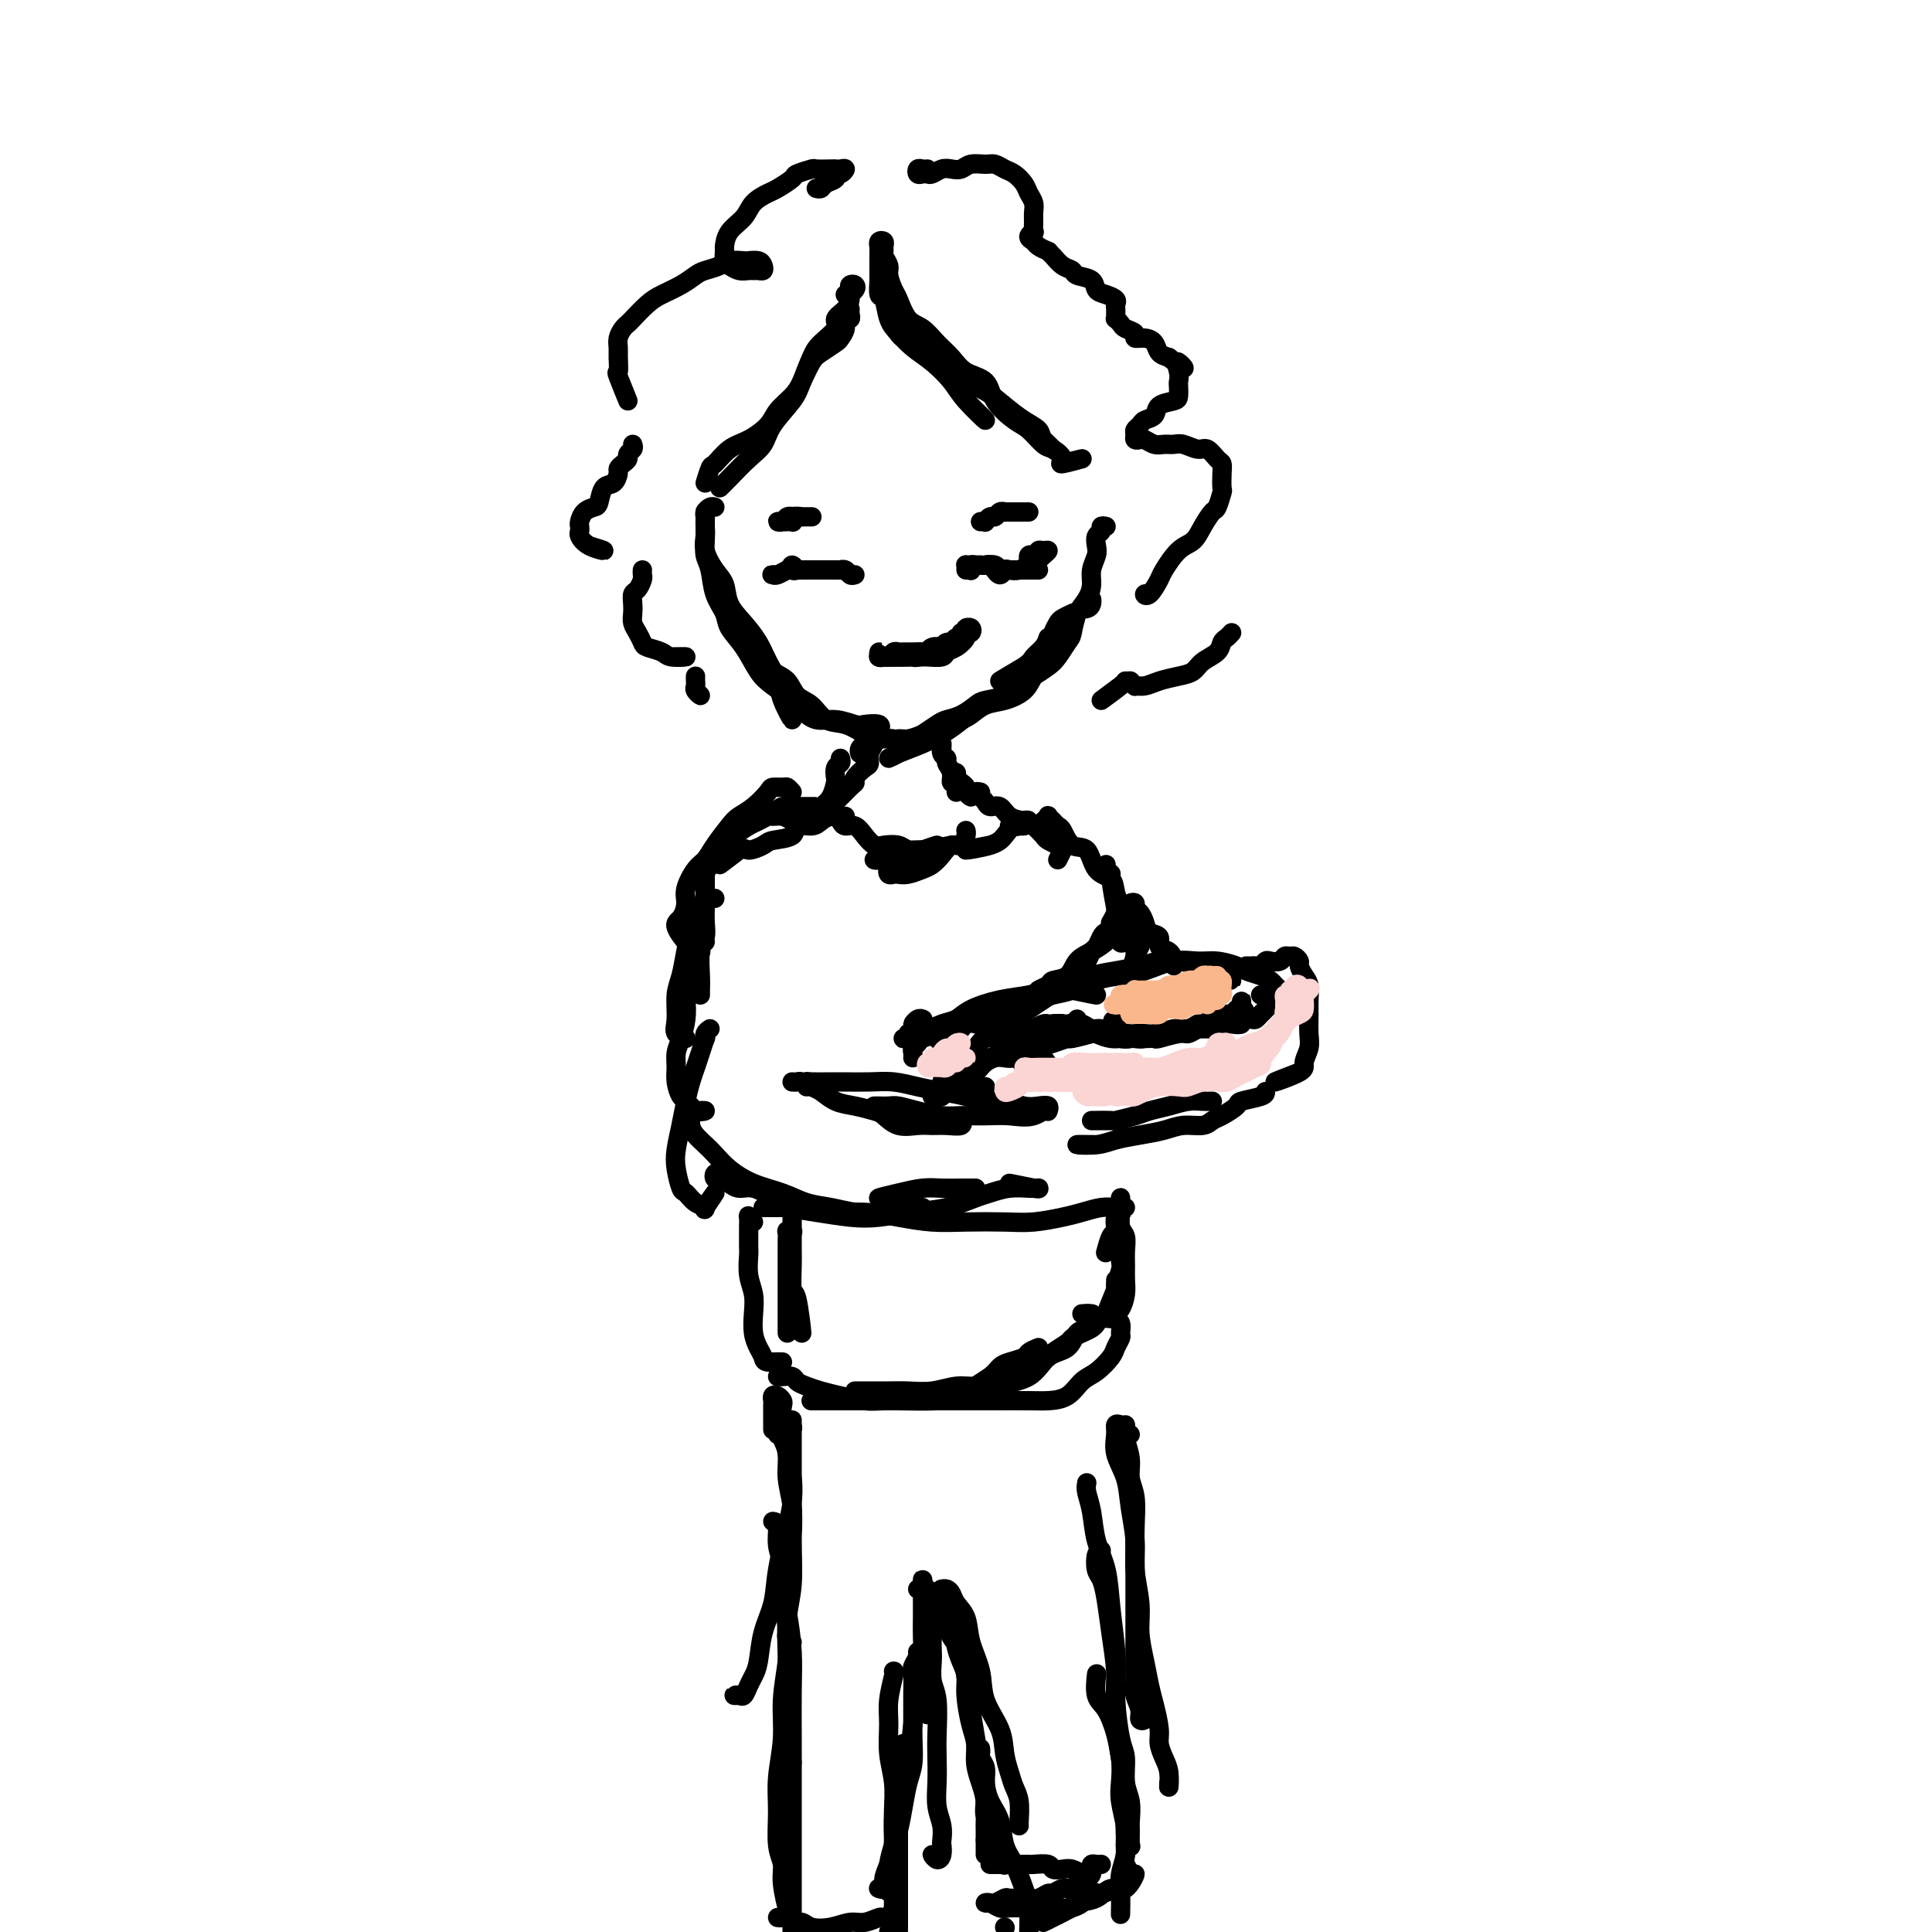<svg viewBox='0 0 400 400' version='1.1' xmlns='http://www.w3.org/2000/svg' xmlns:xlink='http://www.w3.org/1999/xlink'><g fill='none' stroke='rgb(0,0,0)' stroke-width='4' stroke-linecap='round' stroke-linejoin='round'><path d='M175,61c0.415,0.085 0.830,0.169 1,0c0.170,-0.169 0.094,-0.592 0,-1c-0.094,-0.408 -0.207,-0.801 0,-1c0.207,-0.199 0.733,-0.205 1,0c0.267,0.205 0.273,0.621 0,1c-0.273,0.379 -0.827,0.719 -1,1c-0.173,0.281 0.035,0.501 0,1c-0.035,0.499 -0.313,1.275 -1,2c-0.687,0.725 -1.784,1.397 -2,2c-0.216,0.603 0.450,1.135 0,2c-0.450,0.865 -2.015,2.061 -3,3c-0.985,0.939 -1.390,1.620 -2,3c-0.610,1.380 -1.425,3.460 -2,5c-0.575,1.540 -0.909,2.541 -2,4c-1.091,1.459 -2.939,3.377 -4,5c-1.061,1.623 -1.337,2.951 -2,4c-0.663,1.049 -1.714,1.817 -3,3c-1.286,1.183 -2.808,2.780 -4,4c-1.192,1.220 -2.055,2.063 -2,2c0.055,-0.063 1.027,-1.031 2,-2'/><path d='M176,64c-0.032,0.297 -0.065,0.594 0,1c0.065,0.406 0.226,0.920 0,1c-0.226,0.080 -0.841,-0.273 -1,0c-0.159,0.273 0.137,1.174 0,2c-0.137,0.826 -0.708,1.579 -1,2c-0.292,0.421 -0.303,0.510 -1,1c-0.697,0.490 -2.078,1.380 -3,2c-0.922,0.620 -1.386,0.970 -2,2c-0.614,1.030 -1.378,2.741 -2,4c-0.622,1.259 -1.103,2.065 -2,3c-0.897,0.935 -2.209,1.999 -3,3c-0.791,1.001 -1.062,1.939 -2,3c-0.938,1.061 -2.543,2.245 -4,3c-1.457,0.755 -2.766,1.081 -4,2c-1.234,0.919 -2.393,2.432 -3,3c-0.607,0.568 -0.664,0.191 -1,1c-0.336,0.809 -0.953,2.802 -1,3c-0.047,0.198 0.477,-1.401 1,-3'/><path d='M182,57c0.000,0.144 0.000,0.288 0,0c-0.000,-0.288 -0.001,-1.008 0,-1c0.001,0.008 0.003,0.745 0,1c-0.003,0.255 -0.013,0.029 0,0c0.013,-0.029 0.047,0.141 0,1c-0.047,0.859 -0.176,2.407 0,3c0.176,0.593 0.657,0.230 1,1c0.343,0.770 0.546,2.674 1,4c0.454,1.326 1.158,2.075 2,3c0.842,0.925 1.823,2.027 3,3c1.177,0.973 2.550,1.816 4,3c1.450,1.184 2.976,2.709 4,4c1.024,1.291 1.545,2.348 3,4c1.455,1.652 3.844,3.901 4,4c0.156,0.099 -1.922,-1.950 -4,-4'/><path d='M182,58c0.000,-0.135 0.000,-0.270 0,-1c-0.000,-0.730 -0.001,-2.056 0,-3c0.001,-0.944 0.004,-1.508 0,-2c-0.004,-0.492 -0.015,-0.914 0,-1c0.015,-0.086 0.057,0.162 0,0c-0.057,-0.162 -0.212,-0.735 0,-1c0.212,-0.265 0.793,-0.222 1,0c0.207,0.222 0.041,0.625 0,1c-0.041,0.375 0.045,0.724 0,1c-0.045,0.276 -0.220,0.481 0,1c0.220,0.519 0.835,1.354 1,2c0.165,0.646 -0.118,1.103 0,2c0.118,0.897 0.639,2.235 1,3c0.361,0.765 0.561,0.956 1,2c0.439,1.044 1.116,2.941 2,4c0.884,1.059 1.974,1.279 3,2c1.026,0.721 1.988,1.942 3,3c1.012,1.058 2.074,1.954 3,3c0.926,1.046 1.717,2.243 3,3c1.283,0.757 3.058,1.075 4,2c0.942,0.925 1.053,2.456 2,4c0.947,1.544 2.732,3.099 4,4c1.268,0.901 2.020,1.146 3,2c0.980,0.854 2.189,2.315 3,3c0.811,0.685 1.223,0.592 2,1c0.777,0.408 1.920,1.315 2,2c0.080,0.685 -0.901,1.146 0,1c0.901,-0.146 3.686,-0.899 4,-1c0.314,-0.101 -1.843,0.449 -4,1'/><path d='M187,70c0.008,-0.225 0.016,-0.450 0,-1c-0.016,-0.550 -0.057,-1.426 0,-2c0.057,-0.574 0.210,-0.845 0,-1c-0.210,-0.155 -0.785,-0.195 -1,0c-0.215,0.195 -0.070,0.626 0,1c0.070,0.374 0.063,0.691 0,1c-0.063,0.309 -0.184,0.612 0,1c0.184,0.388 0.672,0.863 1,1c0.328,0.137 0.496,-0.064 1,0c0.504,0.064 1.345,0.391 2,1c0.655,0.609 1.126,1.499 2,2c0.874,0.501 2.151,0.612 3,1c0.849,0.388 1.269,1.052 2,2c0.731,0.948 1.772,2.179 3,3c1.228,0.821 2.642,1.230 4,2c1.358,0.770 2.660,1.900 4,3c1.340,1.100 2.718,2.170 4,3c1.282,0.830 2.467,1.418 3,2c0.533,0.582 0.413,1.157 1,2c0.587,0.843 1.882,1.955 2,2c0.118,0.045 -0.941,-0.978 -2,-2'/><path d='M146,106c-0.001,-0.064 -0.002,-0.129 0,0c0.002,0.129 0.006,0.450 0,1c-0.006,0.550 -0.023,1.329 0,2c0.023,0.671 0.084,1.235 0,2c-0.084,0.765 -0.315,1.730 0,3c0.315,1.270 1.176,2.846 2,4c0.824,1.154 1.610,1.886 2,3c0.390,1.114 0.385,2.608 1,4c0.615,1.392 1.851,2.681 3,4c1.149,1.319 2.212,2.669 3,4c0.788,1.331 1.302,2.644 2,4c0.698,1.356 1.579,2.755 2,4c0.421,1.245 0.383,2.335 1,4c0.617,1.665 1.891,3.904 2,4c0.109,0.096 -0.945,-1.952 -2,-4'/><path d='M148,105c-0.309,-0.090 -0.619,-0.180 -1,0c-0.381,0.180 -0.834,0.632 -1,1c-0.166,0.368 -0.045,0.654 0,1c0.045,0.346 0.015,0.751 0,1c-0.015,0.249 -0.016,0.341 0,1c0.016,0.659 0.050,1.884 0,3c-0.050,1.116 -0.184,2.122 0,3c0.184,0.878 0.685,1.629 1,3c0.315,1.371 0.444,3.361 1,5c0.556,1.639 1.540,2.927 2,4c0.460,1.073 0.396,1.929 1,3c0.604,1.071 1.876,2.355 3,4c1.124,1.645 2.099,3.650 3,5c0.901,1.350 1.727,2.045 3,3c1.273,0.955 2.992,2.168 4,3c1.008,0.832 1.304,1.281 2,2c0.696,0.719 1.791,1.708 3,2c1.209,0.292 2.530,-0.114 4,0c1.470,0.114 3.087,0.746 4,1c0.913,0.254 1.121,0.130 2,0c0.879,-0.130 2.429,-0.266 3,0c0.571,0.266 0.163,0.933 0,1c-0.163,0.067 -0.082,-0.467 0,-1'/><path d='M151,126c0.047,0.351 0.095,0.701 0,1c-0.095,0.299 -0.332,0.545 0,1c0.332,0.455 1.234,1.118 2,2c0.766,0.882 1.398,1.984 2,3c0.602,1.016 1.176,1.948 2,3c0.824,1.052 1.900,2.226 3,3c1.100,0.774 2.226,1.148 3,2c0.774,0.852 1.197,2.182 2,3c0.803,0.818 1.985,1.123 3,2c1.015,0.877 1.862,2.325 3,3c1.138,0.675 2.569,0.578 4,1c1.431,0.422 2.864,1.365 4,2c1.136,0.635 1.975,0.964 3,1c1.025,0.036 2.238,-0.221 3,0c0.762,0.221 1.075,0.920 1,1c-0.075,0.080 -0.537,-0.460 -1,-1'/><path d='M229,109c-0.452,-0.096 -0.905,-0.192 -1,0c-0.095,0.192 0.167,0.673 0,1c-0.167,0.327 -0.762,0.499 -1,1c-0.238,0.501 -0.118,1.330 0,2c0.118,0.670 0.235,1.180 0,2c-0.235,0.820 -0.820,1.950 -1,3c-0.180,1.050 0.047,2.018 0,3c-0.047,0.982 -0.368,1.976 -1,3c-0.632,1.024 -1.576,2.077 -2,3c-0.424,0.923 -0.327,1.717 -1,3c-0.673,1.283 -2.115,3.054 -3,4c-0.885,0.946 -1.212,1.067 -2,2c-0.788,0.933 -2.038,2.676 -3,4c-0.962,1.324 -1.635,2.227 -3,3c-1.365,0.773 -3.420,1.414 -5,2c-1.580,0.586 -2.685,1.116 -4,2c-1.315,0.884 -2.841,2.122 -4,3c-1.159,0.878 -1.951,1.395 -3,2c-1.049,0.605 -2.353,1.296 -4,2c-1.647,0.704 -3.636,1.420 -5,2c-1.364,0.580 -2.104,1.023 -2,1c0.104,-0.023 1.052,-0.511 2,-1'/><path d='M222,127c0.202,-0.094 0.405,-0.188 0,0c-0.405,0.188 -1.417,0.658 -2,1c-0.583,0.342 -0.737,0.556 -1,1c-0.263,0.444 -0.635,1.120 -1,2c-0.365,0.880 -0.722,1.966 -1,3c-0.278,1.034 -0.475,2.016 -1,3c-0.525,0.984 -1.376,1.969 -2,3c-0.624,1.031 -1.020,2.107 -2,3c-0.980,0.893 -2.544,1.601 -4,2c-1.456,0.399 -2.803,0.488 -4,1c-1.197,0.512 -2.245,1.446 -3,2c-0.755,0.554 -1.217,0.726 -2,1c-0.783,0.274 -1.889,0.648 -3,1c-1.111,0.352 -2.229,0.683 -3,1c-0.771,0.317 -1.195,0.621 -2,1c-0.805,0.379 -1.990,0.831 -3,1c-1.010,0.169 -1.844,0.053 -2,0c-0.156,-0.053 0.366,-0.042 1,0c0.634,0.042 1.380,0.114 2,0c0.620,-0.114 1.115,-0.416 2,-1c0.885,-0.584 2.161,-1.452 3,-2c0.839,-0.548 1.243,-0.776 2,-1c0.757,-0.224 1.868,-0.444 3,-1c1.132,-0.556 2.284,-1.447 3,-2c0.716,-0.553 0.997,-0.767 2,-1c1.003,-0.233 2.730,-0.484 4,-1c1.270,-0.516 2.084,-1.297 3,-2c0.916,-0.703 1.933,-1.327 3,-2c1.067,-0.673 2.183,-1.396 3,-2c0.817,-0.604 1.336,-1.089 2,-2c0.664,-0.911 1.474,-2.247 2,-3c0.526,-0.753 0.768,-0.924 1,-2c0.232,-1.076 0.454,-3.056 1,-4c0.546,-0.944 1.414,-0.851 2,-1c0.586,-0.149 0.888,-0.540 1,-1c0.112,-0.460 0.032,-0.989 0,-1c-0.032,-0.011 -0.016,0.494 0,1'/><path d='M217,132c-0.209,0.651 -0.418,1.301 -1,2c-0.582,0.699 -1.537,1.445 -2,2c-0.463,0.555 -0.432,0.919 -2,2c-1.568,1.081 -4.734,2.880 -5,3c-0.266,0.120 2.367,-1.440 5,-3'/><path d='M200,118c0.017,-0.423 0.033,-0.845 0,-1c-0.033,-0.155 -0.116,-0.041 0,0c0.116,0.041 0.430,0.010 1,0c0.570,-0.010 1.395,0.001 2,0c0.605,-0.001 0.988,-0.014 1,0c0.012,0.014 -0.348,0.056 0,0c0.348,-0.056 1.402,-0.211 2,0c0.598,0.211 0.739,0.789 1,1c0.261,0.211 0.642,0.057 1,0c0.358,-0.057 0.694,-0.015 1,0c0.306,0.015 0.582,0.004 1,0c0.418,-0.004 0.976,-0.001 1,0c0.024,0.001 -0.488,0.001 -1,0'/><path d='M201,118c0.024,0.113 0.048,0.227 0,0c-0.048,-0.227 -0.168,-0.794 0,-1c0.168,-0.206 0.622,-0.051 1,0c0.378,0.051 0.678,-0.000 1,0c0.322,0.000 0.664,0.053 1,0c0.336,-0.053 0.666,-0.210 1,0c0.334,0.210 0.671,0.788 1,1c0.329,0.212 0.651,0.057 1,0c0.349,-0.057 0.724,-0.015 1,0c0.276,0.015 0.451,0.004 1,0c0.549,-0.004 1.470,-0.001 2,0c0.530,0.001 0.668,0.000 1,0c0.332,-0.000 0.857,-0.000 1,0c0.143,0.000 -0.096,0.000 0,0c0.096,-0.000 0.526,-0.000 1,0c0.474,0.000 0.993,0.000 1,0c0.007,-0.000 -0.496,-0.000 -1,0'/><path d='M213,117c-0.006,-0.452 -0.012,-0.905 0,-1c0.012,-0.095 0.041,0.167 0,0c-0.041,-0.167 -0.152,-0.762 0,-1c0.152,-0.238 0.567,-0.117 1,0c0.433,0.117 0.884,0.231 1,0c0.116,-0.231 -0.101,-0.805 0,-1c0.101,-0.195 0.521,-0.010 1,0c0.479,0.010 1.016,-0.156 1,0c-0.016,0.156 -0.584,0.634 -1,1c-0.416,0.366 -0.678,0.620 -1,1c-0.322,0.380 -0.702,0.885 -1,1c-0.298,0.115 -0.513,-0.160 -1,0c-0.487,0.160 -1.245,0.757 -2,1c-0.755,0.243 -1.506,0.134 -2,0c-0.494,-0.134 -0.730,-0.294 -1,0c-0.270,0.294 -0.573,1.041 -1,1c-0.427,-0.041 -0.979,-0.869 -1,-1c-0.021,-0.131 0.490,0.434 1,1'/><path d='M177,119c-0.342,0.113 -0.684,0.226 -1,0c-0.316,-0.226 -0.606,-0.793 -1,-1c-0.394,-0.207 -0.893,-0.056 -1,0c-0.107,0.056 0.179,0.015 0,0c-0.179,-0.015 -0.821,-0.004 -1,0c-0.179,0.004 0.107,0.001 0,0c-0.107,-0.001 -0.607,-0.000 -1,0c-0.393,0.000 -0.679,0.000 -1,0c-0.321,-0.000 -0.677,-0.000 -1,0c-0.323,0.000 -0.613,0.000 -1,0c-0.387,-0.000 -0.872,-0.000 -1,0c-0.128,0.000 0.099,0.000 0,0c-0.099,-0.000 -0.525,-0.000 -1,0c-0.475,0.000 -1.000,0.000 -1,0c0.000,-0.000 0.526,-0.000 1,0c0.474,0.000 0.895,0.000 1,0c0.105,-0.000 -0.105,-0.000 0,0c0.105,0.000 0.527,0.000 1,0c0.473,-0.000 0.997,-0.000 1,0c0.003,0.000 -0.514,0.000 -1,0c-0.486,-0.000 -0.941,-0.001 -1,0c-0.059,0.001 0.279,0.004 0,0c-0.279,-0.004 -1.174,-0.015 -2,0c-0.826,0.015 -1.581,0.057 -2,0c-0.419,-0.057 -0.500,-0.211 -1,0c-0.500,0.211 -1.419,0.789 -2,1c-0.581,0.211 -0.826,0.057 -1,0c-0.174,-0.057 -0.278,-0.015 0,0c0.278,0.015 0.936,0.004 1,0c0.064,-0.004 -0.468,-0.002 -1,0'/><path d='M165,118c0.104,-0.040 0.207,-0.080 0,0c-0.207,0.080 -0.726,0.279 -1,0c-0.274,-0.279 -0.305,-1.037 0,-1c0.305,0.037 0.944,0.868 1,1c0.056,0.132 -0.472,-0.434 -1,-1'/><path d='M182,136c0.027,-0.000 0.053,-0.000 0,0c-0.053,0.000 -0.187,0.000 0,0c0.187,-0.000 0.694,-0.000 1,0c0.306,0.000 0.411,0.000 1,0c0.589,-0.000 1.664,-0.000 2,0c0.336,0.000 -0.065,0.001 0,0c0.065,-0.001 0.596,-0.005 1,0c0.404,0.005 0.680,0.018 1,0c0.320,-0.018 0.684,-0.067 1,0c0.316,0.067 0.585,0.249 1,0c0.415,-0.249 0.976,-0.928 1,-1c0.024,-0.072 -0.488,0.464 -1,1'/><path d='M191,136c0.081,-0.000 0.162,-0.000 0,0c-0.162,0.000 -0.568,0.000 -1,0c-0.432,-0.000 -0.890,-0.000 -1,0c-0.110,0.000 0.129,0.000 0,0c-0.129,-0.000 -0.626,-0.000 -1,0c-0.374,0.000 -0.625,0.000 -1,0c-0.375,-0.000 -0.874,-0.000 -1,0c-0.126,0.000 0.120,0.000 0,0c-0.120,-0.000 -0.604,-0.000 -1,0c-0.396,0.000 -0.702,0.000 -1,0c-0.298,-0.000 -0.588,-0.000 -1,0c-0.412,0.000 -0.945,0.000 -1,0c-0.055,-0.000 0.369,-0.000 1,0c0.631,0.000 1.469,0.000 2,0c0.531,-0.000 0.756,-0.000 1,0c0.244,0.000 0.507,0.001 1,0c0.493,-0.001 1.217,-0.003 2,0c0.783,0.003 1.627,0.013 2,0c0.373,-0.013 0.276,-0.048 1,0c0.724,0.048 2.270,0.181 3,0c0.730,-0.181 0.644,-0.674 1,-1c0.356,-0.326 1.154,-0.483 2,-1c0.846,-0.517 1.739,-1.392 2,-2c0.261,-0.608 -0.110,-0.947 0,-1c0.110,-0.053 0.699,0.182 1,0c0.301,-0.182 0.312,-0.780 0,-1c-0.312,-0.220 -0.946,-0.063 -1,0c-0.054,0.063 0.473,0.031 1,0'/><path d='M199,132c-0.024,-0.545 -0.047,-1.089 0,-1c0.047,0.089 0.166,0.812 0,1c-0.166,0.188 -0.617,-0.160 -1,0c-0.383,0.160 -0.698,0.826 -1,1c-0.302,0.174 -0.592,-0.146 -1,0c-0.408,0.146 -0.935,0.757 -1,1c-0.065,0.243 0.331,0.118 0,0c-0.331,-0.118 -1.388,-0.228 -2,0c-0.612,0.228 -0.780,0.793 -1,1c-0.220,0.207 -0.493,0.054 -1,0c-0.507,-0.054 -1.249,-0.011 -2,0c-0.751,0.011 -1.510,-0.012 -2,0c-0.490,0.012 -0.709,0.057 -1,0c-0.291,-0.057 -0.652,-0.216 -1,0c-0.348,0.216 -0.683,0.808 -1,1c-0.317,0.192 -0.617,-0.015 -1,0c-0.383,0.015 -0.849,0.253 -1,0c-0.151,-0.253 0.011,-0.996 0,-1c-0.011,-0.004 -0.196,0.731 0,1c0.196,0.269 0.774,0.072 1,0c0.226,-0.072 0.099,-0.019 1,0c0.901,0.019 2.829,0.006 3,0c0.171,-0.006 -1.414,-0.003 -3,0'/><path d='M192,35c-0.316,0.030 -0.631,0.060 -1,0c-0.369,-0.060 -0.790,-0.211 -1,0c-0.210,0.211 -0.208,0.785 0,1c0.208,0.215 0.622,0.071 1,0c0.378,-0.071 0.720,-0.071 1,0c0.280,0.071 0.497,0.211 1,0c0.503,-0.211 1.293,-0.774 2,-1c0.707,-0.226 1.330,-0.114 2,0c0.670,0.114 1.387,0.230 2,0c0.613,-0.230 1.123,-0.806 2,-1c0.877,-0.194 2.123,-0.008 3,0c0.877,0.008 1.387,-0.164 2,0c0.613,0.164 1.331,0.663 2,1c0.669,0.337 1.290,0.513 2,1c0.710,0.487 1.511,1.285 2,2c0.489,0.715 0.667,1.348 1,2c0.333,0.652 0.823,1.323 1,2c0.177,0.677 0.043,1.361 0,2c-0.043,0.639 0.006,1.232 0,2c-0.006,0.768 -0.067,1.711 0,2c0.067,0.289 0.260,-0.076 0,0c-0.260,0.076 -0.974,0.594 -1,1c-0.026,0.406 0.636,0.699 1,1c0.364,0.301 0.429,0.609 1,1c0.571,0.391 1.649,0.864 2,1c0.351,0.136 -0.024,-0.065 0,0c0.024,0.065 0.448,0.398 1,1c0.552,0.602 1.232,1.475 2,2c0.768,0.525 1.623,0.704 2,1c0.377,0.296 0.277,0.709 1,1c0.723,0.291 2.271,0.459 3,1c0.729,0.541 0.640,1.454 1,2c0.360,0.546 1.168,0.723 2,1c0.832,0.277 1.687,0.653 2,1c0.313,0.347 0.083,0.667 0,1c-0.083,0.333 -0.019,0.681 0,1c0.019,0.319 -0.007,0.610 0,1c0.007,0.390 0.048,0.878 0,1c-0.048,0.122 -0.186,-0.121 0,0c0.186,0.121 0.697,0.606 1,1c0.303,0.394 0.400,0.696 1,1c0.600,0.304 1.704,0.610 2,1c0.296,0.390 -0.216,0.864 0,1c0.216,0.136 1.161,-0.067 2,0c0.839,0.067 1.572,0.403 2,1c0.428,0.597 0.551,1.456 1,2c0.449,0.544 1.225,0.772 2,1'/><path d='M242,74c4.939,4.003 2.788,1.510 2,1c-0.788,-0.510 -0.212,0.963 0,2c0.212,1.037 0.060,1.639 0,2c-0.060,0.361 -0.028,0.482 0,1c0.028,0.518 0.053,1.434 0,2c-0.053,0.566 -0.185,0.782 -1,1c-0.815,0.218 -2.313,0.440 -3,1c-0.687,0.560 -0.562,1.459 -1,2c-0.438,0.541 -1.439,0.723 -2,1c-0.561,0.277 -0.683,0.649 -1,1c-0.317,0.351 -0.829,0.682 -1,1c-0.171,0.318 -0.001,0.625 0,1c0.001,0.375 -0.166,0.818 0,1c0.166,0.182 0.663,0.102 1,0c0.337,-0.102 0.512,-0.225 1,0c0.488,0.225 1.289,0.796 2,1c0.711,0.204 1.331,0.039 2,0c0.669,-0.039 1.387,0.049 2,0c0.613,-0.049 1.121,-0.235 2,0c0.879,0.235 2.131,0.891 3,1c0.869,0.109 1.357,-0.328 2,0c0.643,0.328 1.441,1.419 2,2c0.559,0.581 0.879,0.650 1,1c0.121,0.350 0.044,0.981 0,2c-0.044,1.019 -0.057,2.425 0,3c0.057,0.575 0.182,0.318 0,1c-0.182,0.682 -0.670,2.302 -1,3c-0.330,0.698 -0.502,0.474 -1,1c-0.498,0.526 -1.323,1.802 -2,3c-0.677,1.198 -1.207,2.318 -2,3c-0.793,0.682 -1.850,0.925 -3,2c-1.150,1.075 -2.395,2.982 -3,4c-0.605,1.018 -0.571,1.149 -1,2c-0.429,0.851 -1.321,2.424 -2,3c-0.679,0.576 -1.144,0.155 -1,0c0.144,-0.155 0.898,-0.044 1,0c0.102,0.044 -0.449,0.022 -1,0'/><path d='M255,131c-0.318,0.358 -0.637,0.715 -1,1c-0.363,0.285 -0.771,0.496 -1,1c-0.229,0.504 -0.281,1.301 -1,2c-0.719,0.699 -2.107,1.302 -3,2c-0.893,0.698 -1.291,1.493 -2,2c-0.709,0.507 -1.730,0.725 -3,1c-1.270,0.275 -2.790,0.605 -4,1c-1.210,0.395 -2.112,0.854 -3,1c-0.888,0.146 -1.764,-0.023 -2,0c-0.236,0.023 0.167,0.237 0,0c-0.167,-0.237 -0.905,-0.925 -1,-1c-0.095,-0.075 0.452,0.462 1,1'/><path d='M234,141c-0.452,-0.006 -0.905,-0.012 -1,0c-0.095,0.012 0.167,0.042 -1,1c-1.167,0.958 -3.762,2.845 -4,3c-0.238,0.155 1.881,-1.423 4,-3'/><path d='M169,39c0.372,0.092 0.743,0.183 1,0c0.257,-0.183 0.399,-0.641 1,-1c0.601,-0.359 1.661,-0.618 2,-1c0.339,-0.382 -0.042,-0.887 0,-1c0.042,-0.113 0.508,0.166 1,0c0.492,-0.166 1.010,-0.776 1,-1c-0.010,-0.224 -0.550,-0.061 -1,0c-0.450,0.061 -0.811,0.020 -1,0c-0.189,-0.020 -0.206,-0.017 -1,0c-0.794,0.017 -2.366,0.050 -3,0c-0.634,-0.050 -0.329,-0.183 -1,0c-0.671,0.183 -2.319,0.681 -3,1c-0.681,0.319 -0.394,0.459 -1,1c-0.606,0.541 -2.106,1.484 -3,2c-0.894,0.516 -1.182,0.604 -2,1c-0.818,0.396 -2.167,1.099 -3,2c-0.833,0.901 -1.152,1.999 -2,3c-0.848,1.001 -2.225,1.903 -3,3c-0.775,1.097 -0.948,2.389 -1,3c-0.052,0.611 0.017,0.542 0,1c-0.017,0.458 -0.121,1.443 0,2c0.121,0.557 0.466,0.685 1,1c0.534,0.315 1.257,0.817 2,1c0.743,0.183 1.506,0.046 2,0c0.494,-0.046 0.719,-0.002 1,0c0.281,0.002 0.618,-0.038 1,0c0.382,0.038 0.809,0.154 1,0c0.191,-0.154 0.146,-0.578 0,-1c-0.146,-0.422 -0.394,-0.842 -1,-1c-0.606,-0.158 -1.570,-0.053 -2,0c-0.430,0.053 -0.327,0.055 -1,0c-0.673,-0.055 -2.122,-0.167 -3,0c-0.878,0.167 -1.187,0.611 -2,1c-0.813,0.389 -2.132,0.722 -3,1c-0.868,0.278 -1.287,0.502 -2,1c-0.713,0.498 -1.721,1.271 -3,2c-1.279,0.729 -2.829,1.413 -4,2c-1.171,0.587 -1.964,1.077 -3,2c-1.036,0.923 -2.316,2.278 -3,3c-0.684,0.722 -0.772,0.811 -1,1c-0.228,0.189 -0.596,0.479 -1,1c-0.404,0.521 -0.843,1.272 -1,2c-0.157,0.728 -0.033,1.433 0,2c0.033,0.567 -0.024,0.997 0,2c0.024,1.003 0.130,2.578 0,3c-0.130,0.422 -0.497,-0.309 0,1c0.497,1.309 1.856,4.660 2,5c0.144,0.340 -0.928,-2.330 -2,-5'/><path d='M131,92c0.119,0.334 0.238,0.667 0,1c-0.238,0.333 -0.834,0.665 -1,1c-0.166,0.335 0.097,0.671 0,1c-0.097,0.329 -0.555,0.649 -1,1c-0.445,0.351 -0.879,0.731 -1,1c-0.121,0.269 0.071,0.425 0,1c-0.071,0.575 -0.404,1.567 -1,2c-0.596,0.433 -1.456,0.305 -2,1c-0.544,0.695 -0.773,2.214 -1,3c-0.227,0.786 -0.453,0.841 -1,1c-0.547,0.159 -1.416,0.423 -2,1c-0.584,0.577 -0.885,1.467 -1,2c-0.115,0.533 -0.046,0.707 0,1c0.046,0.293 0.067,0.703 0,1c-0.067,0.297 -0.224,0.482 0,1c0.224,0.518 0.830,1.370 2,2c1.170,0.630 2.906,1.037 3,1c0.094,-0.037 -1.453,-0.519 -3,-1'/><path d='M133,118c-0.022,0.365 -0.044,0.731 0,1c0.044,0.269 0.156,0.442 0,1c-0.156,0.558 -0.578,1.500 -1,2c-0.422,0.500 -0.842,0.556 -1,1c-0.158,0.444 -0.053,1.274 0,2c0.053,0.726 0.054,1.346 0,2c-0.054,0.654 -0.162,1.341 0,2c0.162,0.659 0.594,1.291 1,2c0.406,0.709 0.788,1.497 1,2c0.212,0.503 0.256,0.723 1,1c0.744,0.277 2.189,0.610 3,1c0.811,0.390 0.988,0.836 2,1c1.012,0.164 2.861,0.047 3,0c0.139,-0.047 -1.430,-0.023 -3,0'/><path d='M144,140c-0.010,0.330 -0.019,0.660 0,1c0.019,0.340 0.067,0.689 0,1c-0.067,0.311 -0.249,0.584 0,1c0.249,0.416 0.928,0.976 1,1c0.072,0.024 -0.464,-0.488 -1,-1'/><path d='M174,157c0.112,0.367 0.224,0.735 0,1c-0.224,0.265 -0.784,0.428 -1,1c-0.216,0.572 -0.086,1.554 0,2c0.086,0.446 0.129,0.358 0,1c-0.129,0.642 -0.431,2.014 -1,3c-0.569,0.986 -1.404,1.585 -2,2c-0.596,0.415 -0.954,0.647 -1,1c-0.046,0.353 0.218,0.826 0,1c-0.218,0.174 -0.920,0.050 -1,0c-0.080,-0.050 0.460,-0.025 1,0'/><path d='M178,156c-0.081,-0.332 -0.161,-0.664 0,-1c0.161,-0.336 0.565,-0.674 1,-1c0.435,-0.326 0.901,-0.638 1,-1c0.099,-0.362 -0.169,-0.774 0,-1c0.169,-0.226 0.773,-0.265 1,0c0.227,0.265 0.075,0.834 0,1c-0.075,0.166 -0.074,-0.073 0,0c0.074,0.073 0.223,0.457 0,1c-0.223,0.543 -0.816,1.245 -1,2c-0.184,0.755 0.042,1.561 0,2c-0.042,0.439 -0.350,0.509 -1,1c-0.650,0.491 -1.641,1.402 -2,2c-0.359,0.598 -0.086,0.882 0,1c0.086,0.118 -0.015,0.070 -1,1c-0.985,0.930 -2.853,2.837 -3,3c-0.147,0.163 1.426,-1.419 3,-3'/><path d='M195,156c-0.009,-0.255 -0.018,-0.511 0,-1c0.018,-0.489 0.061,-1.212 0,-1c-0.061,0.212 -0.228,1.357 0,2c0.228,0.643 0.849,0.783 1,1c0.151,0.217 -0.170,0.512 0,1c0.170,0.488 0.830,1.169 1,2c0.170,0.831 -0.150,1.810 0,2c0.150,0.190 0.771,-0.410 1,0c0.229,0.410 0.065,1.832 0,2c-0.065,0.168 -0.033,-0.916 0,-2'/><path d='M197,160c0.444,-0.090 0.888,-0.179 1,0c0.112,0.179 -0.109,0.627 0,1c0.109,0.373 0.549,0.672 1,1c0.451,0.328 0.915,0.686 1,1c0.085,0.314 -0.208,0.585 0,1c0.208,0.415 0.917,0.976 1,1c0.083,0.024 -0.458,-0.488 -1,-1'/><path d='M166,167c0.312,0.000 0.624,0.000 1,0c0.376,-0.000 0.814,-0.000 1,0c0.186,0.000 0.118,0.000 0,0c-0.118,-0.000 -0.286,-0.000 0,0c0.286,0.000 1.027,0.000 1,0c-0.027,-0.000 -0.823,-0.001 -1,0c-0.177,0.001 0.264,0.004 0,0c-0.264,-0.004 -1.233,-0.013 -2,0c-0.767,0.013 -1.331,0.050 -2,0c-0.669,-0.050 -1.442,-0.185 -2,0c-0.558,0.185 -0.901,0.690 -2,1c-1.099,0.310 -2.955,0.426 -4,1c-1.045,0.574 -1.280,1.608 -2,2c-0.720,0.392 -1.925,0.144 -3,1c-1.075,0.856 -2.022,2.816 -2,3c0.022,0.184 1.011,-1.408 2,-3'/><path d='M164,164c-0.367,-0.425 -0.734,-0.850 -1,-1c-0.266,-0.150 -0.431,-0.023 -1,0c-0.569,0.023 -1.541,-0.056 -2,0c-0.459,0.056 -0.406,0.248 -1,1c-0.594,0.752 -1.836,2.064 -3,3c-1.164,0.936 -2.251,1.495 -3,2c-0.749,0.505 -1.161,0.957 -2,2c-0.839,1.043 -2.105,2.677 -3,4c-0.895,1.323 -1.419,2.337 -2,3c-0.581,0.663 -1.220,0.977 -2,2c-0.780,1.023 -1.703,2.757 -2,4c-0.297,1.243 0.031,1.996 0,3c-0.031,1.004 -0.421,2.259 -1,3c-0.579,0.741 -1.348,0.969 -1,2c0.348,1.031 1.814,2.866 2,3c0.186,0.134 -0.907,-1.433 -2,-3'/><path d='M175,169c-0.247,0.021 -0.494,0.042 -1,0c-0.506,-0.042 -1.270,-0.148 -2,0c-0.730,0.148 -1.425,0.551 -2,1c-0.575,0.449 -1.031,0.946 -2,1c-0.969,0.054 -2.452,-0.335 -3,0c-0.548,0.335 -0.160,1.393 -1,2c-0.840,0.607 -2.908,0.765 -4,1c-1.092,0.235 -1.207,0.549 -2,1c-0.793,0.451 -2.264,1.038 -3,1c-0.736,-0.038 -0.737,-0.703 -2,0c-1.263,0.703 -3.790,2.772 -4,3c-0.210,0.228 1.895,-1.386 4,-3'/><path d='M164,170c-0.636,-0.430 -1.271,-0.859 -2,-1c-0.729,-0.141 -1.550,0.007 -2,0c-0.450,-0.007 -0.529,-0.169 -1,0c-0.471,0.169 -1.333,0.667 -2,1c-0.667,0.333 -1.139,0.500 -2,1c-0.861,0.500 -2.111,1.333 -3,2c-0.889,0.667 -1.418,1.168 -2,2c-0.582,0.832 -1.217,1.996 -2,3c-0.783,1.004 -1.715,1.850 -2,3c-0.285,1.150 0.076,2.604 0,4c-0.076,1.396 -0.589,2.733 -1,4c-0.411,1.267 -0.718,2.463 -1,3c-0.282,0.537 -0.537,0.414 0,1c0.537,0.586 1.868,1.882 2,2c0.132,0.118 -0.934,-0.941 -2,-2'/><path d='M146,180c0.000,-0.064 0.000,-0.127 0,0c-0.000,0.127 -0.000,0.446 0,1c0.000,0.554 0.001,1.345 0,2c-0.001,0.655 -0.004,1.174 0,2c0.004,0.826 0.015,1.961 0,3c-0.015,1.039 -0.057,1.984 0,3c0.057,1.016 0.211,2.104 0,3c-0.211,0.896 -0.789,1.599 -1,3c-0.211,1.401 -0.057,3.500 0,5c0.057,1.500 0.015,2.402 0,3c-0.015,0.598 -0.004,0.892 0,1c0.004,0.108 0.001,0.031 0,0c-0.001,-0.031 -0.001,-0.015 0,0'/><path d='M203,164c-0.510,-0.092 -1.020,-0.184 -1,0c0.020,0.184 0.571,0.644 1,1c0.429,0.356 0.738,0.606 1,1c0.262,0.394 0.479,0.931 1,1c0.521,0.069 1.348,-0.328 2,0c0.652,0.328 1.129,1.383 2,2c0.871,0.617 2.136,0.796 3,1c0.864,0.204 1.328,0.433 2,1c0.672,0.567 1.553,1.472 2,2c0.447,0.528 0.460,0.678 1,1c0.540,0.322 1.607,0.818 2,1c0.393,0.182 0.112,0.052 0,0c-0.112,-0.052 -0.056,-0.026 0,0'/><path d='M217,171c0.337,0.367 0.674,0.734 1,1c0.326,0.266 0.640,0.430 1,1c0.360,0.570 0.767,1.544 1,2c0.233,0.456 0.294,0.392 0,1c-0.294,0.608 -0.941,1.888 -1,2c-0.059,0.112 0.471,-0.944 1,-2'/><path d='M172,169c0.327,-0.080 0.654,-0.159 1,0c0.346,0.159 0.712,0.558 1,1c0.288,0.442 0.499,0.928 1,1c0.501,0.072 1.293,-0.269 2,0c0.707,0.269 1.330,1.147 2,2c0.670,0.853 1.389,1.680 2,2c0.611,0.320 1.116,0.134 2,0c0.884,-0.134 2.149,-0.215 3,0c0.851,0.215 1.290,0.728 2,1c0.710,0.272 1.691,0.304 3,0c1.309,-0.304 2.945,-0.944 3,-1c0.055,-0.056 -1.473,0.472 -3,1'/><path d='M182,177c-0.040,-0.113 -0.080,-0.226 0,0c0.080,0.226 0.279,0.793 0,1c-0.279,0.207 -1.037,0.056 -1,0c0.037,-0.056 0.868,-0.016 1,0c0.132,0.016 -0.434,0.008 -1,0'/><path d='M185,177c0.441,0.113 0.883,0.226 1,0c0.117,-0.226 -0.090,-0.791 0,-1c0.090,-0.209 0.477,-0.060 1,0c0.523,0.060 1.182,0.033 2,0c0.818,-0.033 1.797,-0.071 2,0c0.203,0.071 -0.368,0.250 1,0c1.368,-0.250 4.677,-0.929 5,-1c0.323,-0.071 -2.338,0.464 -5,1'/><path d='M200,172c-0.017,-0.049 -0.035,-0.099 0,0c0.035,0.099 0.122,0.345 0,1c-0.122,0.655 -0.454,1.719 -1,2c-0.546,0.281 -1.304,-0.222 -2,0c-0.696,0.222 -1.328,1.170 -2,2c-0.672,0.830 -1.384,1.543 -2,2c-0.616,0.457 -1.135,0.659 -2,1c-0.865,0.341 -2.075,0.819 -3,1c-0.925,0.181 -1.564,0.063 -2,0c-0.436,-0.063 -0.669,-0.071 -1,0c-0.331,0.071 -0.760,0.220 -1,0c-0.240,-0.220 -0.291,-0.810 0,-1c0.291,-0.190 0.923,0.021 1,0c0.077,-0.021 -0.402,-0.275 1,-1c1.402,-0.725 4.686,-1.921 5,-2c0.314,-0.079 -2.343,0.961 -5,2'/><path d='M209,171c0.767,0.104 1.534,0.208 2,0c0.466,-0.208 0.630,-0.729 1,-1c0.370,-0.271 0.945,-0.290 1,0c0.055,0.290 -0.410,0.891 -1,1c-0.590,0.109 -1.304,-0.275 -2,0c-0.696,0.275 -1.372,1.208 -2,2c-0.628,0.792 -1.208,1.444 -3,2c-1.792,0.556 -4.798,1.016 -5,1c-0.202,-0.016 2.399,-0.508 5,-1'/><path d='M216,170c0.446,-0.400 0.893,-0.800 1,-1c0.107,-0.200 -0.124,-0.200 0,0c0.124,0.200 0.604,0.600 1,1c0.396,0.400 0.710,0.800 1,1c0.290,0.200 0.558,0.199 1,1c0.442,0.801 1.060,2.404 2,3c0.940,0.596 2.204,0.183 3,1c0.796,0.817 1.125,2.862 2,4c0.875,1.138 2.296,1.367 3,2c0.704,0.633 0.689,1.670 1,3c0.311,1.330 0.946,2.951 1,3c0.054,0.049 -0.473,-1.476 -1,-3'/><path d='M229,179c-0.123,0.282 -0.246,0.565 0,1c0.246,0.435 0.860,1.024 1,1c0.140,-0.024 -0.193,-0.660 0,1c0.193,1.660 0.912,5.617 1,6c0.088,0.383 -0.456,-2.809 -1,-6'/><path d='M148,186c-0.311,-0.007 -0.622,-0.014 -1,0c-0.378,0.014 -0.822,0.047 -1,0c-0.178,-0.047 -0.089,-0.176 0,0c0.089,0.176 0.179,0.657 0,1c-0.179,0.343 -0.625,0.549 -1,1c-0.375,0.451 -0.679,1.147 -1,2c-0.321,0.853 -0.660,1.863 -1,3c-0.340,1.137 -0.682,2.402 -1,4c-0.318,1.598 -0.612,3.529 -1,5c-0.388,1.471 -0.869,2.483 -1,4c-0.131,1.517 0.089,3.541 0,5c-0.089,1.459 -0.485,2.354 0,3c0.485,0.646 1.853,1.042 2,1c0.147,-0.042 -0.926,-0.521 -2,-1'/><path d='M145,197c0.081,0.039 0.162,0.079 0,0c-0.162,-0.079 -0.565,-0.276 -1,0c-0.435,0.276 -0.900,1.024 -1,2c-0.100,0.976 0.167,2.179 0,3c-0.167,0.821 -0.766,1.258 -1,2c-0.234,0.742 -0.101,1.787 0,3c0.101,1.213 0.170,2.592 0,4c-0.170,1.408 -0.579,2.843 -1,4c-0.421,1.157 -0.855,2.035 -1,3c-0.145,0.965 -0.000,2.017 0,3c0.000,0.983 -0.144,1.895 0,3c0.144,1.105 0.577,2.401 1,3c0.423,0.599 0.835,0.501 1,1c0.165,0.499 0.083,1.596 1,2c0.917,0.404 2.833,0.115 3,0c0.167,-0.115 -1.417,-0.058 -3,0'/><path d='M147,213c-0.416,0.290 -0.832,0.581 -1,1c-0.168,0.419 -0.086,0.968 0,1c0.086,0.032 0.178,-0.453 0,0c-0.178,0.453 -0.625,1.845 -1,3c-0.375,1.155 -0.678,2.073 -1,3c-0.322,0.927 -0.661,1.864 -1,3c-0.339,1.136 -0.676,2.473 -1,4c-0.324,1.527 -0.634,3.245 -1,5c-0.366,1.755 -0.786,3.549 -1,5c-0.214,1.451 -0.221,2.560 0,4c0.221,1.440 0.670,3.213 1,4c0.330,0.787 0.542,0.590 1,1c0.458,0.410 1.161,1.428 2,2c0.839,0.572 1.812,0.700 2,1c0.188,0.300 -0.411,0.773 0,0c0.411,-0.773 1.832,-2.792 2,-3c0.168,-0.208 -0.916,1.396 -2,3'/><path d='M143,229c-0.005,0.357 -0.009,0.715 0,1c0.009,0.285 0.032,0.498 0,1c-0.032,0.502 -0.120,1.292 0,2c0.120,0.708 0.449,1.334 1,2c0.551,0.666 1.325,1.371 2,2c0.675,0.629 1.250,1.180 2,2c0.750,0.820 1.676,1.907 3,3c1.324,1.093 3.045,2.191 5,3c1.955,0.809 4.143,1.328 6,2c1.857,0.672 3.382,1.497 5,2c1.618,0.503 3.329,0.685 5,1c1.671,0.315 3.302,0.764 5,1c1.698,0.236 3.465,0.259 5,0c1.535,-0.259 2.840,-0.802 4,-1c1.160,-0.198 2.177,-0.053 3,0c0.823,0.053 1.452,0.014 2,0c0.548,-0.014 1.014,-0.004 1,0c-0.014,0.004 -0.507,0.002 -1,0'/><path d='M149,244c-0.399,0.107 -0.798,0.213 -1,0c-0.202,-0.213 -0.206,-0.747 0,-1c0.206,-0.253 0.624,-0.227 1,0c0.376,0.227 0.712,0.655 1,1c0.288,0.345 0.530,0.607 1,1c0.470,0.393 1.169,0.917 2,1c0.831,0.083 1.796,-0.276 3,0c1.204,0.276 2.647,1.185 4,2c1.353,0.815 2.614,1.536 4,2c1.386,0.464 2.896,0.672 5,1c2.104,0.328 4.801,0.775 7,1c2.199,0.225 3.900,0.229 6,0c2.100,-0.229 4.598,-0.692 7,-1c2.402,-0.308 4.707,-0.461 7,-1c2.293,-0.539 4.575,-1.465 6,-2c1.425,-0.535 1.993,-0.679 3,-1c1.007,-0.321 2.451,-0.818 4,-1c1.549,-0.182 3.202,-0.047 4,0c0.798,0.047 0.742,0.008 1,0c0.258,-0.008 0.832,0.014 1,0c0.168,-0.014 -0.068,-0.066 0,0c0.068,0.066 0.441,0.248 -1,0c-1.441,-0.248 -4.698,-0.928 -5,-1c-0.302,-0.072 2.349,0.464 5,1'/><path d='M202,246c-0.905,-0.006 -1.810,-0.012 -3,0c-1.190,0.012 -2.665,0.042 -4,0c-1.335,-0.042 -2.529,-0.155 -4,0c-1.471,0.155 -3.219,0.578 -5,1c-1.781,0.422 -3.595,0.844 -4,1c-0.405,0.156 0.599,0.044 1,0c0.401,-0.044 0.201,-0.022 0,0'/><path d='M165,250c-0.631,-0.000 -1.262,-0.000 -2,0c-0.738,0.000 -1.584,0.000 -2,0c-0.416,-0.000 -0.403,-0.000 -1,0c-0.597,0.000 -1.805,0.000 -2,0c-0.195,-0.000 0.624,-0.001 1,0c0.376,0.001 0.308,0.004 1,0c0.692,-0.004 2.142,-0.016 3,0c0.858,0.016 1.122,0.060 2,0c0.878,-0.060 2.368,-0.222 4,0c1.632,0.222 3.406,0.830 5,1c1.594,0.170 3.009,-0.098 5,0c1.991,0.098 4.557,0.563 7,1c2.443,0.437 4.761,0.846 7,1c2.239,0.154 4.398,0.053 7,0c2.602,-0.053 5.648,-0.056 8,0c2.352,0.056 4.009,0.173 6,0c1.991,-0.173 4.316,-0.635 6,-1c1.684,-0.365 2.729,-0.634 4,-1c1.271,-0.366 2.769,-0.830 4,-1c1.231,-0.170 2.196,-0.046 3,0c0.804,0.046 1.447,0.012 2,0c0.553,-0.012 1.015,-0.004 1,0c-0.015,0.004 -0.508,0.002 -1,0'/><path d='M164,224c0.359,0.026 0.717,0.052 1,0c0.283,-0.052 0.490,-0.183 1,0c0.510,0.183 1.323,0.679 2,1c0.677,0.321 1.216,0.466 2,1c0.784,0.534 1.812,1.457 3,2c1.188,0.543 2.538,0.706 4,1c1.462,0.294 3.038,0.720 4,1c0.962,0.280 1.310,0.414 2,1c0.690,0.586 1.723,1.622 3,2c1.277,0.378 2.797,0.097 4,0c1.203,-0.097 2.087,-0.009 3,0c0.913,0.009 1.853,-0.059 3,0c1.147,0.059 2.501,0.247 3,0c0.499,-0.247 0.143,-0.928 0,-1c-0.143,-0.072 -0.071,0.464 0,1'/><path d='M167,225c-0.008,-0.423 -0.015,-0.845 0,-1c0.015,-0.155 0.054,-0.042 1,0c0.946,0.042 2.801,0.014 4,0c1.199,-0.014 1.744,-0.015 3,0c1.256,0.015 3.224,0.045 5,0c1.776,-0.045 3.360,-0.166 5,0c1.640,0.166 3.337,0.618 5,1c1.663,0.382 3.292,0.695 5,1c1.708,0.305 3.497,0.604 5,1c1.503,0.396 2.722,0.890 4,1c1.278,0.110 2.616,-0.163 4,0c1.384,0.163 2.816,0.762 4,1c1.184,0.238 2.121,0.116 3,0c0.879,-0.116 1.699,-0.227 2,0c0.301,0.227 0.081,0.792 0,1c-0.081,0.208 -0.023,0.059 0,0c0.023,-0.059 0.012,-0.030 0,0'/><path d='M181,229c0.473,0.002 0.947,0.003 1,0c0.053,-0.003 -0.313,-0.011 0,0c0.313,0.011 1.307,0.041 2,0c0.693,-0.041 1.087,-0.155 2,0c0.913,0.155 2.347,0.577 4,1c1.653,0.423 3.526,0.848 5,1c1.474,0.152 2.548,0.032 4,0c1.452,-0.032 3.281,0.025 5,0c1.719,-0.025 3.327,-0.130 5,0c1.673,0.130 3.412,0.497 5,0c1.588,-0.497 3.025,-1.856 3,-2c-0.025,-0.144 -1.513,0.928 -3,2'/><path d='M191,211c0.077,0.036 0.155,0.071 0,0c-0.155,-0.071 -0.542,-0.250 -1,0c-0.458,0.250 -0.988,0.929 -1,1c-0.012,0.071 0.494,-0.464 1,-1'/><path d='M189,214c-0.452,-0.113 -0.904,-0.227 -1,0c-0.096,0.227 0.164,0.793 0,1c-0.164,0.207 -0.751,0.053 -1,0c-0.249,-0.053 -0.159,-0.007 0,0c0.159,0.007 0.388,-0.025 1,0c0.612,0.025 1.607,0.106 2,0c0.393,-0.106 0.186,-0.399 1,-1c0.814,-0.601 2.650,-1.509 4,-2c1.350,-0.491 2.212,-0.566 3,-1c0.788,-0.434 1.500,-1.226 3,-2c1.500,-0.774 3.787,-1.529 6,-2c2.213,-0.471 4.352,-0.658 6,-1c1.648,-0.342 2.803,-0.840 4,-1c1.197,-0.160 2.434,0.019 3,0c0.566,-0.019 0.460,-0.236 2,0c1.540,0.236 4.726,0.925 5,1c0.274,0.075 -2.363,-0.462 -5,-1'/><path d='M189,219c0.028,-0.333 0.056,-0.667 0,-1c-0.056,-0.333 -0.196,-0.666 0,-1c0.196,-0.334 0.730,-0.670 1,-1c0.270,-0.330 0.277,-0.654 1,-1c0.723,-0.346 2.160,-0.712 3,-1c0.840,-0.288 1.081,-0.496 2,-1c0.919,-0.504 2.515,-1.304 4,-2c1.485,-0.696 2.858,-1.290 4,-2c1.142,-0.710 2.054,-1.538 4,-2c1.946,-0.462 4.926,-0.557 7,-1c2.074,-0.443 3.243,-1.233 5,-2c1.757,-0.767 4.101,-1.513 6,-2c1.899,-0.487 3.354,-0.717 5,-1c1.646,-0.283 3.482,-0.619 5,-1c1.518,-0.381 2.718,-0.805 4,-1c1.282,-0.195 2.647,-0.160 4,0c1.353,0.160 2.692,0.445 4,1c1.308,0.555 2.583,1.380 4,2c1.417,0.620 2.976,1.034 3,1c0.024,-0.034 -1.488,-0.517 -3,-1'/><path d='M209,211c0.164,0.173 0.328,0.346 1,0c0.672,-0.346 1.851,-1.210 3,-2c1.149,-0.790 2.267,-1.507 3,-2c0.733,-0.493 1.082,-0.761 2,-1c0.918,-0.239 2.404,-0.450 4,-1c1.596,-0.550 3.301,-1.440 5,-2c1.699,-0.560 3.391,-0.792 5,-1c1.609,-0.208 3.135,-0.393 5,-1c1.865,-0.607 4.070,-1.638 6,-2c1.930,-0.362 3.584,-0.056 5,0c1.416,0.056 2.593,-0.140 4,0c1.407,0.140 3.045,0.614 4,1c0.955,0.386 1.227,0.682 2,1c0.773,0.318 2.047,0.657 3,1c0.953,0.343 1.585,0.690 2,1c0.415,0.310 0.612,0.583 1,1c0.388,0.417 0.968,0.976 1,1c0.032,0.024 -0.484,-0.488 -1,-1'/><path d='M258,200c0.333,0.008 0.665,0.016 1,0c0.335,-0.016 0.671,-0.056 1,0c0.329,0.056 0.651,0.207 1,0c0.349,-0.207 0.723,-0.773 1,-1c0.277,-0.227 0.455,-0.114 1,0c0.545,0.114 1.456,0.230 2,0c0.544,-0.230 0.719,-0.806 1,-1c0.281,-0.194 0.666,-0.007 1,0c0.334,0.007 0.615,-0.165 1,0c0.385,0.165 0.874,0.666 1,1c0.126,0.334 -0.110,0.500 0,1c0.110,0.500 0.565,1.334 1,2c0.435,0.666 0.850,1.164 1,2c0.150,0.836 0.036,2.010 0,3c-0.036,0.990 0.007,1.798 0,3c-0.007,1.202 -0.062,2.800 0,4c0.062,1.200 0.243,2.001 0,3c-0.243,0.999 -0.911,2.196 -1,3c-0.089,0.804 0.399,1.217 -1,2c-1.399,0.783 -4.685,1.938 -5,2c-0.315,0.062 2.343,-0.969 5,-2'/><path d='M262,226c0.021,0.325 0.041,0.650 -1,1c-1.041,0.350 -3.145,0.725 -4,1c-0.855,0.275 -0.462,0.451 -1,1c-0.538,0.549 -2.008,1.471 -3,2c-0.992,0.529 -1.506,0.667 -2,1c-0.494,0.333 -0.968,0.863 -2,1c-1.032,0.137 -2.623,-0.117 -4,0c-1.377,0.117 -2.541,0.606 -4,1c-1.459,0.394 -3.214,0.694 -5,1c-1.786,0.306 -3.602,0.618 -5,1c-1.398,0.382 -2.376,0.834 -4,1c-1.624,0.166 -3.892,0.048 -4,0c-0.108,-0.048 1.946,-0.024 4,0'/><path d='M251,228c-0.599,0.024 -1.197,0.048 -2,0c-0.803,-0.048 -1.810,-0.167 -3,0c-1.190,0.167 -2.563,0.619 -4,1c-1.437,0.381 -2.939,0.691 -4,1c-1.061,0.309 -1.682,0.619 -3,1c-1.318,0.381 -3.333,0.834 -4,1c-0.667,0.166 0.013,0.045 -1,0c-1.013,-0.045 -3.718,-0.013 -4,0c-0.282,0.013 1.859,0.006 4,0'/><path d='M193,227c0.309,-0.021 0.619,-0.041 1,0c0.381,0.041 0.834,0.145 1,0c0.166,-0.145 0.045,-0.539 0,-1c-0.045,-0.461 -0.013,-0.989 0,-1c0.013,-0.011 0.006,0.494 0,1'/><path d='M195,224c0.321,-0.008 0.641,-0.016 1,0c0.359,0.016 0.755,0.057 1,0c0.245,-0.057 0.339,-0.211 1,0c0.661,0.211 1.888,0.789 2,1c0.112,0.211 -0.893,0.057 0,0c0.893,-0.057 3.684,-0.016 4,0c0.316,0.016 -1.842,0.008 -4,0'/><path d='M230,191c0.447,-0.845 0.894,-1.691 1,-2c0.106,-0.309 -0.129,-0.083 0,0c0.129,0.083 0.623,0.022 1,0c0.377,-0.022 0.637,-0.006 1,0c0.363,0.006 0.828,0.002 1,0c0.172,-0.002 0.049,-0.000 0,0c-0.049,0.000 -0.025,0.000 0,0'/><path d='M231,191c-0.416,-0.082 -0.832,-0.164 -1,0c-0.168,0.164 -0.086,0.573 0,1c0.086,0.427 0.178,0.873 0,1c-0.178,0.127 -0.624,-0.065 -1,0c-0.376,0.065 -0.682,0.388 -1,1c-0.318,0.612 -0.648,1.512 -1,2c-0.352,0.488 -0.725,0.564 -1,1c-0.275,0.436 -0.451,1.232 -1,2c-0.549,0.768 -1.472,1.508 -2,2c-0.528,0.492 -0.661,0.737 -1,1c-0.339,0.263 -0.885,0.545 -1,1c-0.115,0.455 0.200,1.084 0,1c-0.200,-0.084 -0.914,-0.881 -1,-1c-0.086,-0.119 0.457,0.441 1,1'/><path d='M231,192c0.460,0.106 0.920,0.213 1,0c0.080,-0.213 -0.218,-0.745 0,-1c0.218,-0.255 0.954,-0.234 1,0c0.046,0.234 -0.596,0.680 -1,1c-0.404,0.320 -0.568,0.513 -1,1c-0.432,0.487 -1.132,1.268 -2,2c-0.868,0.732 -1.905,1.414 -3,2c-1.095,0.586 -2.250,1.076 -3,2c-0.750,0.924 -1.096,2.284 -2,3c-0.904,0.716 -2.366,0.790 -3,1c-0.634,0.210 -0.440,0.557 -1,1c-0.560,0.443 -1.874,0.984 -2,1c-0.126,0.016 0.937,-0.492 2,-1'/><path d='M235,195c-0.349,0.019 -0.699,0.038 -1,0c-0.301,-0.038 -0.555,-0.134 -1,0c-0.445,0.134 -1.081,0.498 -1,0c0.081,-0.498 0.880,-1.856 1,-2c0.120,-0.144 -0.440,0.928 -1,2'/><path d='M233,193c-0.121,-0.455 -0.242,-0.909 0,-1c0.242,-0.091 0.849,0.182 1,0c0.151,-0.182 -0.152,-0.820 0,-1c0.152,-0.180 0.759,0.098 1,0c0.241,-0.098 0.117,-0.573 0,-1c-0.117,-0.427 -0.228,-0.805 0,-1c0.228,-0.195 0.793,-0.207 1,0c0.207,0.207 0.055,0.632 0,1c-0.055,0.368 -0.014,0.679 0,1c0.014,0.321 -0.001,0.651 0,1c0.001,0.349 0.017,0.718 0,1c-0.017,0.282 -0.066,0.478 0,1c0.066,0.522 0.249,1.371 0,2c-0.249,0.629 -0.928,1.037 -1,1c-0.072,-0.037 0.464,-0.518 1,-1'/><path d='M233,189c-0.081,-0.316 -0.162,-0.632 0,-1c0.162,-0.368 0.569,-0.786 1,-1c0.431,-0.214 0.888,-0.222 1,0c0.112,0.222 -0.120,0.674 0,1c0.120,0.326 0.591,0.525 1,1c0.409,0.475 0.757,1.226 1,2c0.243,0.774 0.380,1.573 1,2c0.620,0.427 1.721,0.483 2,1c0.279,0.517 -0.265,1.495 0,2c0.265,0.505 1.339,0.537 2,1c0.661,0.463 0.909,1.355 1,2c0.091,0.645 0.026,1.041 0,1c-0.026,-0.041 -0.013,-0.521 0,-1'/><path d='M234,189c0.414,-0.003 0.828,-0.007 1,0c0.172,0.007 0.101,0.024 0,0c-0.101,-0.024 -0.232,-0.090 0,0c0.232,0.090 0.827,0.336 1,1c0.173,0.664 -0.077,1.745 0,2c0.077,0.255 0.482,-0.316 0,2c-0.482,2.316 -1.852,7.519 -2,8c-0.148,0.481 0.926,-3.759 2,-8'/><path d='M261,206c0.338,-0.007 0.676,-0.013 1,0c0.324,0.013 0.633,0.046 1,0c0.367,-0.046 0.793,-0.171 1,0c0.207,0.171 0.196,0.637 0,1c-0.196,0.363 -0.578,0.623 -1,1c-0.422,0.377 -0.885,0.872 -1,1c-0.115,0.128 0.119,-0.110 0,0c-0.119,0.110 -0.591,0.569 -1,1c-0.409,0.431 -0.756,0.834 -1,1c-0.244,0.166 -0.384,0.096 -1,0c-0.616,-0.096 -1.708,-0.218 -2,0c-0.292,0.218 0.217,0.776 0,1c-0.217,0.224 -1.160,0.113 -2,0c-0.840,-0.113 -1.576,-0.227 -2,0c-0.424,0.227 -0.535,0.797 -1,1c-0.465,0.203 -1.283,0.041 -2,0c-0.717,-0.041 -1.333,0.041 -2,0c-0.667,-0.041 -1.386,-0.203 -2,0c-0.614,0.203 -1.124,0.772 -2,1c-0.876,0.228 -2.119,0.113 -3,0c-0.881,-0.113 -1.402,-0.226 -2,0c-0.598,0.226 -1.273,0.790 -2,1c-0.727,0.210 -1.505,0.066 -2,0c-0.495,-0.066 -0.707,-0.056 -1,0c-0.293,0.056 -0.666,0.156 -1,0c-0.334,-0.156 -0.630,-0.568 -1,-1c-0.370,-0.432 -0.813,-0.884 -1,-1c-0.187,-0.116 -0.117,0.102 0,0c0.117,-0.102 0.280,-0.526 0,-1c-0.280,-0.474 -1.004,-0.999 -1,-1c0.004,-0.001 0.736,0.522 1,1c0.264,0.478 0.061,0.912 0,1c-0.061,0.088 0.022,-0.169 0,0c-0.022,0.169 -0.147,0.763 0,1c0.147,0.237 0.565,0.116 1,0c0.435,-0.116 0.886,-0.227 1,0c0.114,0.227 -0.107,0.793 0,1c0.107,0.207 0.544,0.055 1,0c0.456,-0.055 0.931,-0.014 1,0c0.069,0.014 -0.269,-0.000 0,0c0.269,0.000 1.146,0.015 2,0c0.854,-0.015 1.684,-0.059 2,0c0.316,0.059 0.118,0.222 1,0c0.882,-0.222 2.843,-0.829 4,-1c1.157,-0.171 1.511,0.094 2,0c0.489,-0.094 1.115,-0.546 2,-1c0.885,-0.454 2.030,-0.910 3,-1c0.970,-0.090 1.765,0.186 2,0c0.235,-0.186 -0.092,-0.833 0,-1c0.092,-0.167 0.602,0.147 1,0c0.398,-0.147 0.685,-0.756 1,-1c0.315,-0.244 0.657,-0.122 1,0'/><path d='M256,210c2.701,-0.959 1.453,-0.857 1,-1c-0.453,-0.143 -0.110,-0.532 0,-1c0.110,-0.468 -0.012,-1.016 0,-1c0.012,0.016 0.157,0.597 0,1c-0.157,0.403 -0.616,0.630 -1,1c-0.384,0.370 -0.695,0.884 -1,1c-0.305,0.116 -0.606,-0.166 -1,0c-0.394,0.166 -0.883,0.781 -1,1c-0.117,0.219 0.138,0.044 0,0c-0.138,-0.044 -0.669,0.045 -1,0c-0.331,-0.045 -0.462,-0.223 -1,0c-0.538,0.223 -1.484,0.848 -2,1c-0.516,0.152 -0.604,-0.170 -1,0c-0.396,0.170 -1.102,0.830 -2,1c-0.898,0.170 -1.989,-0.151 -3,0c-1.011,0.151 -1.943,0.774 -3,1c-1.057,0.226 -2.241,0.057 -3,0c-0.759,-0.057 -1.095,0.000 -2,0c-0.905,-0.000 -2.378,-0.057 -3,0c-0.622,0.057 -0.391,0.227 -1,0c-0.609,-0.227 -2.058,-0.850 -3,-1c-0.942,-0.150 -1.377,0.172 -2,0c-0.623,-0.172 -1.435,-0.840 -2,-1c-0.565,-0.160 -0.883,0.188 -1,0c-0.117,-0.188 -0.033,-0.911 0,-1c0.033,-0.089 0.017,0.455 0,1'/><path d='M222,213c-0.063,-0.006 -0.127,-0.012 0,0c0.127,0.012 0.444,0.041 1,0c0.556,-0.041 1.351,-0.153 2,0c0.649,0.153 1.153,0.573 2,1c0.847,0.427 2.036,0.863 3,1c0.964,0.137 1.702,-0.025 2,0c0.298,0.025 0.157,0.238 2,0c1.843,-0.238 5.669,-0.925 6,-1c0.331,-0.075 -2.835,0.463 -6,1'/><path d='M164,254c-0.000,-0.313 -0.000,-0.627 0,-1c0.000,-0.373 0.000,-0.806 0,-1c-0.000,-0.194 -0.000,-0.147 0,0c0.000,0.147 0.000,0.396 0,1c-0.000,0.604 -0.001,1.564 0,2c0.001,0.436 0.003,0.347 0,1c-0.003,0.653 -0.010,2.048 0,3c0.010,0.952 0.039,1.459 0,3c-0.039,1.541 -0.144,4.114 0,5c0.144,0.886 0.539,0.085 1,2c0.461,1.915 0.989,6.547 1,7c0.011,0.453 -0.494,-3.274 -1,-7'/><path d='M164,255c0.113,-0.012 0.226,-0.024 0,0c-0.226,0.024 -0.793,0.085 -1,0c-0.207,-0.085 -0.056,-0.316 0,0c0.056,0.316 0.015,1.178 0,2c-0.015,0.822 -0.004,1.605 0,2c0.004,0.395 0.001,0.402 0,1c-0.001,0.598 -0.000,1.786 0,3c0.000,1.214 0.000,2.455 0,4c-0.000,1.545 -0.000,3.393 0,4c0.000,0.607 0.000,-0.029 0,1c-0.000,1.029 -0.000,3.723 0,4c0.000,0.277 0.000,-1.861 0,-4'/><path d='M156,253c-0.423,-0.364 -0.845,-0.728 -1,-1c-0.155,-0.272 -0.041,-0.450 0,0c0.041,0.450 0.010,1.530 0,2c-0.010,0.470 0.001,0.330 0,1c-0.001,0.670 -0.014,2.149 0,3c0.014,0.851 0.056,1.074 0,2c-0.056,0.926 -0.208,2.555 0,4c0.208,1.445 0.777,2.705 1,4c0.223,1.295 0.098,2.624 0,4c-0.098,1.376 -0.171,2.800 0,4c0.171,1.200 0.584,2.178 1,3c0.416,0.822 0.833,1.488 1,2c0.167,0.512 0.083,0.869 1,1c0.917,0.131 2.833,0.038 3,0c0.167,-0.038 -1.417,-0.019 -3,0'/><path d='M229,259c-0.083,0.314 -0.167,0.628 0,0c0.167,-0.628 0.584,-2.200 1,-3c0.416,-0.800 0.829,-0.830 1,-1c0.171,-0.170 0.098,-0.482 0,-1c-0.098,-0.518 -0.223,-1.242 0,-2c0.223,-0.758 0.792,-1.551 1,-2c0.208,-0.449 0.055,-0.555 0,-1c-0.055,-0.445 -0.011,-1.228 0,-1c0.011,0.228 -0.011,1.468 0,2c0.011,0.532 0.056,0.358 0,1c-0.056,0.642 -0.211,2.100 0,3c0.211,0.900 0.789,1.241 1,2c0.211,0.759 0.054,1.937 0,3c-0.054,1.063 -0.004,2.011 0,3c0.004,0.989 -0.037,2.020 0,3c0.037,0.980 0.154,1.910 0,3c-0.154,1.090 -0.577,2.340 -1,3c-0.423,0.660 -0.845,0.730 -1,1c-0.155,0.270 -0.041,0.739 0,1c0.041,0.261 0.011,0.313 0,0c-0.011,-0.313 -0.003,-0.991 0,-1c0.003,-0.009 0.001,0.651 0,-1c-0.001,-1.651 -0.000,-5.615 0,-6c0.000,-0.385 0.000,2.807 0,6'/><path d='M232,259c-0.003,0.051 -0.005,0.103 0,0c0.005,-0.103 0.018,-0.359 0,0c-0.018,0.359 -0.066,1.334 0,2c0.066,0.666 0.247,1.024 0,2c-0.247,0.976 -0.922,2.571 -1,3c-0.078,0.429 0.441,-0.308 0,1c-0.441,1.308 -1.840,4.659 -2,5c-0.160,0.341 0.920,-2.330 2,-5'/><path d='M161,285c0.215,0.024 0.430,0.048 1,0c0.570,-0.048 1.494,-0.168 2,0c0.506,0.168 0.593,0.623 1,1c0.407,0.377 1.135,0.675 2,1c0.865,0.325 1.868,0.675 3,1c1.132,0.325 2.394,0.623 4,1c1.606,0.377 3.556,0.833 5,1c1.444,0.167 2.382,0.045 4,0c1.618,-0.045 3.917,-0.012 6,0c2.083,0.012 3.949,0.004 6,0c2.051,-0.004 4.285,-0.002 6,0c1.715,0.002 2.910,0.005 5,0c2.090,-0.005 5.076,-0.016 7,0c1.924,0.016 2.785,0.061 4,0c1.215,-0.061 2.783,-0.229 4,-1c1.217,-0.771 2.081,-2.147 3,-3c0.919,-0.853 1.892,-1.183 3,-2c1.108,-0.817 2.350,-2.120 3,-3c0.650,-0.880 0.706,-1.336 1,-2c0.294,-0.664 0.825,-1.537 1,-2c0.175,-0.463 -0.008,-0.516 0,-1c0.008,-0.484 0.206,-1.398 0,-2c-0.206,-0.602 -0.815,-0.890 -1,-1c-0.185,-0.110 0.053,-0.040 0,0c-0.053,0.040 -0.398,0.052 -1,0c-0.602,-0.052 -1.461,-0.168 -2,0c-0.539,0.168 -0.758,0.621 -1,1c-0.242,0.379 -0.506,0.683 -1,1c-0.494,0.317 -1.217,0.648 -2,1c-0.783,0.352 -1.628,0.724 -2,1c-0.372,0.276 -0.273,0.454 -1,1c-0.727,0.546 -2.280,1.460 -3,2c-0.720,0.540 -0.607,0.708 -1,1c-0.393,0.292 -1.290,0.709 -2,1c-0.710,0.291 -1.231,0.455 -2,1c-0.769,0.545 -1.786,1.470 -3,2c-1.214,0.530 -2.624,0.664 -4,1c-1.376,0.336 -2.716,0.875 -4,1c-1.284,0.125 -2.511,-0.163 -4,0c-1.489,0.163 -3.242,0.776 -5,1c-1.758,0.224 -3.523,0.060 -5,0c-1.477,-0.060 -2.667,-0.016 -5,0c-2.333,0.016 -5.809,0.005 -6,0c-0.191,-0.005 2.905,-0.002 6,0'/><path d='M168,290c-0.056,0.000 -0.112,0.000 0,0c0.112,-0.000 0.392,-0.000 1,0c0.608,0.000 1.543,0.001 3,0c1.457,-0.001 3.434,-0.002 5,0c1.566,0.002 2.719,0.008 4,0c1.281,-0.008 2.688,-0.030 5,0c2.312,0.030 5.527,0.114 8,0c2.473,-0.114 4.203,-0.424 6,-1c1.797,-0.576 3.660,-1.419 6,-2c2.340,-0.581 5.155,-0.900 7,-2c1.845,-1.100 2.718,-2.981 4,-4c1.282,-1.019 2.973,-1.177 4,-2c1.027,-0.823 1.391,-2.312 2,-3c0.609,-0.688 1.464,-0.577 2,-1c0.536,-0.423 0.752,-1.381 1,-2c0.248,-0.619 0.528,-0.897 0,-1c-0.528,-0.103 -1.865,-0.029 -2,0c-0.135,0.029 0.933,0.015 2,0'/><path d='M215,279c-0.809,0.335 -1.618,0.669 -2,1c-0.382,0.331 -0.336,0.658 -1,1c-0.664,0.342 -2.037,0.699 -3,1c-0.963,0.301 -1.516,0.544 -2,1c-0.484,0.456 -0.900,1.123 -2,2c-1.100,0.877 -2.886,1.965 -3,2c-0.114,0.035 1.443,-0.982 3,-2'/><path d='M164,299c-0.420,-0.444 -0.841,-0.888 -1,-1c-0.159,-0.112 -0.057,0.110 0,0c0.057,-0.110 0.068,-0.550 0,-1c-0.068,-0.450 -0.214,-0.910 0,-1c0.214,-0.090 0.789,0.188 1,0c0.211,-0.188 0.056,-0.843 0,-1c-0.056,-0.157 -0.015,0.183 0,0c0.015,-0.183 0.004,-0.888 0,-1c-0.004,-0.112 -0.001,0.370 0,1c0.001,0.630 -0.000,1.410 0,2c0.000,0.590 0.001,0.992 0,2c-0.001,1.008 -0.004,2.624 0,4c0.004,1.376 0.015,2.513 0,4c-0.015,1.487 -0.057,3.324 0,5c0.057,1.676 0.212,3.192 0,5c-0.212,1.808 -0.790,3.909 -1,6c-0.210,2.091 -0.052,4.172 0,6c0.052,1.828 -0.003,3.401 0,5c0.003,1.599 0.063,3.222 0,4c-0.063,0.778 -0.248,0.709 0,1c0.248,0.291 0.928,0.940 1,1c0.072,0.060 -0.464,-0.470 -1,-1'/><path d='M160,296c0.002,-0.528 0.003,-1.057 0,-2c-0.003,-0.943 -0.011,-2.302 0,-3c0.011,-0.698 0.042,-0.735 0,-1c-0.042,-0.265 -0.156,-0.758 0,-1c0.156,-0.242 0.581,-0.231 1,0c0.419,0.231 0.830,0.684 1,1c0.170,0.316 0.097,0.495 0,1c-0.097,0.505 -0.219,1.337 0,2c0.219,0.663 0.777,1.156 1,2c0.223,0.844 0.110,2.037 0,3c-0.110,0.963 -0.219,1.694 0,3c0.219,1.306 0.764,3.187 1,5c0.236,1.813 0.162,3.557 0,5c-0.162,1.443 -0.410,2.585 -1,5c-0.590,2.415 -1.520,6.103 -2,9c-0.480,2.897 -0.510,5.002 -1,7c-0.490,1.998 -1.441,3.888 -2,6c-0.559,2.112 -0.727,4.447 -1,6c-0.273,1.553 -0.652,2.325 -1,3c-0.348,0.675 -0.665,1.253 -1,2c-0.335,0.747 -0.688,1.664 -1,2c-0.312,0.336 -0.584,0.090 -1,0c-0.416,-0.090 -0.976,-0.026 -1,0c-0.024,0.026 0.488,0.013 1,0'/><path d='M161,297c0.425,0.140 0.850,0.280 1,0c0.150,-0.280 0.025,-0.979 0,-1c-0.025,-0.021 0.050,0.635 0,1c-0.050,0.365 -0.224,0.438 0,1c0.224,0.562 0.846,1.611 1,3c0.154,1.389 -0.159,3.117 0,5c0.159,1.883 0.789,3.923 1,6c0.211,2.077 0.004,4.193 0,7c-0.004,2.807 0.195,6.304 0,9c-0.195,2.696 -0.784,4.591 -1,7c-0.216,2.409 -0.059,5.331 0,8c0.059,2.669 0.021,5.084 0,7c-0.021,1.916 -0.024,3.331 0,5c0.024,1.669 0.076,3.591 0,5c-0.076,1.409 -0.278,2.306 0,3c0.278,0.694 1.036,1.187 1,2c-0.036,0.813 -0.868,1.947 -1,2c-0.132,0.053 0.434,-0.973 1,-2'/><path d='M160,315c0.455,0.065 0.910,0.129 1,1c0.090,0.871 -0.185,2.547 0,4c0.185,1.453 0.830,2.683 1,4c0.170,1.317 -0.136,2.723 0,5c0.136,2.277 0.712,5.426 1,8c0.288,2.574 0.288,4.573 0,7c-0.288,2.427 -0.863,5.282 -1,8c-0.137,2.718 0.163,5.297 0,8c-0.163,2.703 -0.791,5.528 -1,8c-0.209,2.472 0.001,4.590 0,7c-0.001,2.410 -0.213,5.113 0,7c0.213,1.887 0.851,2.959 1,4c0.149,1.041 -0.191,2.049 0,4c0.191,1.951 0.912,4.843 1,5c0.088,0.157 -0.456,-2.422 -1,-5'/><path d='M234,297c-0.420,-0.289 -0.841,-0.577 -1,-1c-0.159,-0.423 -0.058,-0.980 0,-1c0.058,-0.020 0.072,0.499 0,1c-0.072,0.501 -0.229,0.986 0,2c0.229,1.014 0.846,2.558 1,4c0.154,1.442 -0.155,2.783 0,4c0.155,1.217 0.774,2.309 1,4c0.226,1.691 0.061,3.981 0,6c-0.061,2.019 -0.016,3.768 0,6c0.016,2.232 0.005,4.947 0,7c-0.005,2.053 -0.002,3.445 0,5c0.002,1.555 0.005,3.274 0,5c-0.005,1.726 -0.016,3.461 0,5c0.016,1.539 0.061,2.883 0,4c-0.061,1.117 -0.227,2.008 0,3c0.227,0.992 0.845,2.083 1,3c0.155,0.917 -0.155,1.658 0,2c0.155,0.342 0.773,0.285 1,0c0.227,-0.285 0.061,-0.798 0,-1c-0.061,-0.202 -0.016,-0.093 0,-1c0.016,-0.907 0.005,-2.831 0,-3c-0.005,-0.169 -0.002,1.415 0,3'/><path d='M232,295c-0.437,-0.136 -0.875,-0.272 -1,0c-0.125,0.272 0.062,0.953 0,2c-0.062,1.047 -0.371,2.462 0,4c0.371,1.538 1.424,3.201 2,5c0.576,1.799 0.675,3.736 1,6c0.325,2.264 0.875,4.856 1,7c0.125,2.144 -0.174,3.841 0,6c0.174,2.159 0.820,4.782 1,7c0.180,2.218 -0.105,4.033 0,6c0.105,1.967 0.602,4.087 1,6c0.398,1.913 0.698,3.618 1,5c0.302,1.382 0.607,2.441 1,4c0.393,1.559 0.876,3.617 1,5c0.124,1.383 -0.110,2.089 0,3c0.110,0.911 0.565,2.026 1,3c0.435,0.974 0.848,1.808 1,3c0.152,1.192 0.041,2.744 0,3c-0.041,0.256 -0.012,-0.784 0,-1c0.012,-0.216 0.006,0.392 0,1'/><path d='M228,321c-0.399,0.122 -0.798,0.245 -1,1c-0.202,0.755 -0.208,2.144 0,3c0.208,0.856 0.629,1.179 1,2c0.371,0.821 0.690,2.138 1,4c0.310,1.862 0.609,4.268 1,7c0.391,2.732 0.874,5.792 1,8c0.126,2.208 -0.106,3.566 0,6c0.106,2.434 0.550,5.944 1,8c0.450,2.056 0.905,2.657 1,4c0.095,1.343 -0.171,3.429 0,5c0.171,1.571 0.779,2.627 1,4c0.221,1.373 0.055,3.061 0,4c-0.055,0.939 0.002,1.127 0,2c-0.002,0.873 -0.062,2.430 0,3c0.062,0.570 0.248,0.154 0,0c-0.248,-0.154 -0.928,-0.044 -1,0c-0.072,0.044 0.464,0.022 1,0'/><path d='M225,307c-0.098,0.539 -0.195,1.077 0,2c0.195,0.923 0.683,2.230 1,4c0.317,1.770 0.463,4.003 1,6c0.537,1.997 1.463,3.757 2,6c0.537,2.243 0.683,4.969 1,8c0.317,3.031 0.803,6.365 1,9c0.197,2.635 0.104,4.569 0,7c-0.104,2.431 -0.220,5.358 0,8c0.220,2.642 0.777,5.000 1,7c0.223,2.000 0.113,3.642 0,5c-0.113,1.358 -0.228,2.432 0,4c0.228,1.568 0.797,3.630 1,5c0.203,1.370 0.038,2.047 0,3c-0.038,0.953 0.052,2.183 0,3c-0.052,0.817 -0.245,1.220 0,2c0.245,0.780 0.927,1.937 1,2c0.073,0.063 -0.464,-0.969 -1,-2'/><path d='M195,216c-0.011,0.512 -0.022,1.024 0,1c0.022,-0.024 0.077,-0.585 0,-1c-0.077,-0.415 -0.286,-0.685 0,-1c0.286,-0.315 1.068,-0.676 2,-1c0.932,-0.324 2.013,-0.613 2,-1c-0.013,-0.387 -1.119,-0.873 1,-2c2.119,-1.127 7.463,-2.893 8,-3c0.537,-0.107 -3.731,1.447 -8,3'/><path d='M195,213c0.125,0.031 0.251,0.062 0,0c-0.251,-0.062 -0.877,-0.217 -1,0c-0.123,0.217 0.257,0.807 0,1c-0.257,0.193 -1.151,-0.010 -1,0c0.151,0.010 1.347,0.232 2,0c0.653,-0.232 0.763,-0.918 1,-1c0.237,-0.082 0.602,0.439 2,0c1.398,-0.439 3.828,-1.840 4,-2c0.172,-0.160 -1.914,0.920 -4,2'/><path d='M194,215c0.032,0.083 0.065,0.167 0,0c-0.065,-0.167 -0.226,-0.583 0,-1c0.226,-0.417 0.839,-0.834 1,-1c0.161,-0.166 -0.129,-0.081 0,0c0.129,0.081 0.679,0.156 1,0c0.321,-0.156 0.415,-0.545 1,-1c0.585,-0.455 1.662,-0.978 2,-1c0.338,-0.022 -0.063,0.456 2,0c2.063,-0.456 6.589,-1.844 7,-2c0.411,-0.156 -3.295,0.922 -7,2'/><path d='M207,211c-0.432,-0.030 -0.865,-0.060 -1,0c-0.135,0.060 0.026,0.211 0,0c-0.026,-0.211 -0.241,-0.785 0,-1c0.241,-0.215 0.936,-0.072 1,0c0.064,0.072 -0.504,0.071 -1,0c-0.496,-0.071 -0.919,-0.213 -1,0c-0.081,0.213 0.181,0.782 0,1c-0.181,0.218 -0.805,0.087 -1,0c-0.195,-0.087 0.040,-0.128 0,0c-0.040,0.128 -0.357,0.425 0,1c0.357,0.575 1.386,1.428 2,2c0.614,0.572 0.814,0.865 1,1c0.186,0.135 0.358,0.113 2,2c1.642,1.887 4.755,5.682 5,6c0.245,0.318 -2.377,-2.841 -5,-6'/><path d='M220,214c-0.024,-0.309 -0.048,-0.619 0,-1c0.048,-0.381 0.169,-0.835 0,-1c-0.169,-0.165 -0.626,-0.041 -1,0c-0.374,0.041 -0.665,-0.000 -1,0c-0.335,0.000 -0.714,0.043 -1,0c-0.286,-0.043 -0.479,-0.171 -1,0c-0.521,0.171 -1.371,0.641 -2,1c-0.629,0.359 -1.036,0.608 -2,1c-0.964,0.392 -2.483,0.927 -4,1c-1.517,0.073 -3.031,-0.318 -4,0c-0.969,0.318 -1.394,1.343 -2,2c-0.606,0.657 -1.394,0.946 -2,2c-0.606,1.054 -1.030,2.873 -1,3c0.030,0.127 0.515,-1.436 1,-3'/><path d='M219,214c0.347,0.083 0.694,0.166 1,0c0.306,-0.166 0.573,-0.581 1,-1c0.427,-0.419 1.016,-0.841 1,-1c-0.016,-0.159 -0.638,-0.054 -1,0c-0.362,0.054 -0.466,0.056 -1,0c-0.534,-0.056 -1.498,-0.171 -2,0c-0.502,0.171 -0.542,0.627 -1,1c-0.458,0.373 -1.334,0.662 -2,1c-0.666,0.338 -1.123,0.723 -2,1c-0.877,0.277 -2.175,0.445 -3,1c-0.825,0.555 -1.176,1.497 -2,2c-0.824,0.503 -2.121,0.566 -3,1c-0.879,0.434 -1.342,1.241 -2,2c-0.658,0.759 -1.512,1.472 -2,2c-0.488,0.528 -0.611,0.870 -1,1c-0.389,0.130 -1.044,0.046 -1,0c0.044,-0.046 0.785,-0.054 1,0c0.215,0.054 -0.098,0.169 0,0c0.098,-0.169 0.607,-0.623 1,-1c0.393,-0.377 0.672,-0.675 1,-1c0.328,-0.325 0.706,-0.675 1,-1c0.294,-0.325 0.505,-0.626 1,-1c0.495,-0.374 1.273,-0.821 2,-1c0.727,-0.179 1.404,-0.089 2,0c0.596,0.089 1.110,0.177 2,0c0.890,-0.177 2.157,-0.621 3,-1c0.843,-0.379 1.263,-0.695 2,-1c0.737,-0.305 1.791,-0.601 3,-1c1.209,-0.399 2.571,-0.901 3,-1c0.429,-0.099 -0.077,0.204 1,0c1.077,-0.204 3.736,-0.915 4,-1c0.264,-0.085 -1.868,0.458 -4,1'/><path d='M202,212c0.392,0.026 0.783,0.051 1,0c0.217,-0.051 0.258,-0.179 1,0c0.742,0.179 2.184,0.665 3,1c0.816,0.335 1.006,0.521 2,1c0.994,0.479 2.792,1.252 4,2c1.208,0.748 1.825,1.471 3,3c1.175,1.529 2.907,3.866 3,4c0.093,0.134 -1.454,-1.933 -3,-4'/><path d='M192,329c0.000,0.324 0.000,0.649 0,1c0.000,0.351 0.000,0.729 0,1c-0.000,0.271 -0.000,0.436 0,1c0.000,0.564 0.000,1.529 0,2c-0.000,0.471 -0.000,0.449 0,1c0.000,0.551 0.000,1.676 0,3c0.000,1.324 0.000,2.846 0,4c0.000,1.154 0.000,1.939 0,3c0.000,1.061 0.000,2.398 0,3c0.000,0.602 0.000,0.470 0,2c0.000,1.530 0.000,4.723 0,5c0.000,0.277 0.000,-2.361 0,-5'/><path d='M190,329c0.423,-0.282 0.845,-0.564 1,-1c0.155,-0.436 0.042,-1.027 0,-1c-0.042,0.027 -0.011,0.670 0,1c0.011,0.330 0.004,0.346 0,1c-0.004,0.654 -0.004,1.945 0,3c0.004,1.055 0.012,1.875 0,3c-0.012,1.125 -0.044,2.554 0,4c0.044,1.446 0.163,2.908 0,5c-0.163,2.092 -0.608,4.814 -1,7c-0.392,2.186 -0.731,3.837 -1,6c-0.269,2.163 -0.467,4.837 -1,7c-0.533,2.163 -1.401,3.815 -2,6c-0.599,2.185 -0.930,4.905 -1,7c-0.070,2.095 0.121,3.567 0,5c-0.121,1.433 -0.554,2.829 -1,4c-0.446,1.171 -0.904,2.118 -1,3c-0.096,0.882 0.170,1.700 0,2c-0.170,0.300 -0.777,0.081 -1,0c-0.223,-0.081 -0.064,-0.023 0,0c0.064,0.023 0.032,0.012 0,0'/><path d='M192,341c0.030,-0.342 0.061,-0.684 0,-1c-0.061,-0.316 -0.212,-0.606 0,-1c0.212,-0.394 0.788,-0.892 1,-1c0.212,-0.108 0.061,0.172 0,1c-0.061,0.828 -0.030,2.202 0,3c0.030,0.798 0.061,1.020 0,2c-0.061,0.980 -0.212,2.718 0,4c0.212,1.282 0.788,2.107 1,4c0.212,1.893 0.061,4.856 0,7c-0.061,2.144 -0.030,3.471 0,5c0.030,1.529 0.060,3.259 0,5c-0.060,1.741 -0.212,3.492 0,5c0.212,1.508 0.786,2.773 1,4c0.214,1.227 0.067,2.415 0,3c-0.067,0.585 -0.054,0.566 0,1c0.054,0.434 0.148,1.323 0,2c-0.148,0.677 -0.540,1.144 -1,1c-0.460,-0.144 -0.989,-0.898 -1,-1c-0.011,-0.102 0.494,0.449 1,1'/><path d='M191,342c-0.453,-0.063 -0.906,-0.125 -1,0c-0.094,0.125 0.171,0.438 0,1c-0.171,0.562 -0.778,1.373 -1,2c-0.222,0.627 -0.059,1.070 0,2c0.059,0.930 0.013,2.348 0,4c-0.013,1.652 0.008,3.539 0,5c-0.008,1.461 -0.044,2.495 0,4c0.044,1.505 0.167,3.479 0,5c-0.167,1.521 -0.623,2.588 -1,4c-0.377,1.412 -0.675,3.169 -1,5c-0.325,1.831 -0.675,3.737 -1,5c-0.325,1.263 -0.623,1.884 -1,3c-0.377,1.116 -0.833,2.727 -1,4c-0.167,1.273 -0.045,2.207 0,3c0.045,0.793 0.012,1.444 0,2c-0.012,0.556 -0.003,1.016 0,1c0.003,-0.016 0.002,-0.508 0,-1'/><path d='M195,329c-0.087,0.018 -0.174,0.037 0,0c0.174,-0.037 0.609,-0.129 1,0c0.391,0.129 0.739,0.480 1,1c0.261,0.520 0.435,1.211 1,2c0.565,0.789 1.521,1.676 2,3c0.479,1.324 0.481,3.084 1,5c0.519,1.916 1.554,3.986 2,6c0.446,2.014 0.304,3.971 1,6c0.696,2.029 2.229,4.131 3,6c0.771,1.869 0.781,3.506 1,5c0.219,1.494 0.647,2.845 1,4c0.353,1.155 0.630,2.113 1,3c0.370,0.887 0.831,1.702 1,3c0.169,1.298 0.045,3.080 0,4c-0.045,0.920 -0.012,0.978 0,1c0.012,0.022 0.003,0.006 0,0c-0.003,-0.006 -0.002,-0.003 0,0'/><path d='M196,333c-0.423,-0.345 -0.846,-0.690 -1,-1c-0.154,-0.310 -0.038,-0.586 0,-1c0.038,-0.414 -0.002,-0.967 0,-1c0.002,-0.033 0.046,0.454 0,1c-0.046,0.546 -0.181,1.150 0,2c0.181,0.850 0.678,1.944 1,3c0.322,1.056 0.467,2.073 1,3c0.533,0.927 1.452,1.765 2,3c0.548,1.235 0.726,2.868 1,5c0.274,2.132 0.646,4.762 1,7c0.354,2.238 0.690,4.083 1,6c0.310,1.917 0.594,3.907 1,6c0.406,2.093 0.936,4.289 1,6c0.064,1.711 -0.337,2.935 0,4c0.337,1.065 1.410,1.970 2,3c0.590,1.030 0.695,2.186 1,3c0.305,0.814 0.810,1.288 1,2c0.190,0.712 0.063,1.664 0,2c-0.063,0.336 -0.064,0.057 0,0c0.064,-0.057 0.194,0.109 0,0c-0.194,-0.109 -0.712,-0.493 -1,-1c-0.288,-0.507 -0.347,-1.136 -1,-2c-0.653,-0.864 -1.901,-1.961 -2,-2c-0.099,-0.039 0.950,0.981 2,2'/><path d='M198,335c-0.006,0.124 -0.012,0.248 0,1c0.012,0.752 0.041,2.131 0,3c-0.041,0.869 -0.152,1.229 0,2c0.152,0.771 0.566,1.952 1,3c0.434,1.048 0.886,1.963 1,3c0.114,1.037 -0.110,2.195 0,4c0.110,1.805 0.555,4.257 1,6c0.445,1.743 0.890,2.778 1,4c0.110,1.222 -0.114,2.629 0,4c0.114,1.371 0.566,2.704 1,4c0.434,1.296 0.848,2.556 1,4c0.152,1.444 0.041,3.071 0,4c-0.041,0.929 -0.011,1.159 0,2c0.011,0.841 0.003,2.295 0,3c-0.003,0.705 -0.001,0.663 0,1c0.001,0.337 0.000,1.052 0,1c-0.000,-0.052 -0.000,-0.872 0,-1c0.000,-0.128 0.000,0.436 0,1'/><path d='M205,386c0.335,0.000 0.670,0.000 1,0c0.330,-0.000 0.656,-0.000 1,0c0.344,0.000 0.706,0.000 1,0c0.294,-0.000 0.520,-0.001 1,0c0.480,0.001 1.213,0.004 2,0c0.787,-0.004 1.628,-0.015 2,0c0.372,0.015 0.273,0.056 1,0c0.727,-0.056 2.279,-0.208 3,0c0.721,0.208 0.613,0.775 1,1c0.387,0.225 1.271,0.108 2,0c0.729,-0.108 1.303,-0.209 2,0c0.697,0.209 1.517,0.726 2,1c0.483,0.274 0.630,0.305 1,0c0.370,-0.305 0.963,-0.944 1,-1c0.037,-0.056 -0.481,0.472 -1,1'/><path d='M228,386c-0.311,0.024 -0.621,0.048 -1,0c-0.379,-0.048 -0.826,-0.168 -1,0c-0.174,0.168 -0.073,0.623 0,1c0.073,0.377 0.119,0.674 0,1c-0.119,0.326 -0.403,0.680 -1,1c-0.597,0.320 -1.507,0.607 -2,1c-0.493,0.393 -0.568,0.894 -1,1c-0.432,0.106 -1.219,-0.182 -2,0c-0.781,0.182 -1.555,0.833 -2,1c-0.445,0.167 -0.561,-0.151 -1,0c-0.439,0.151 -1.202,0.772 -2,1c-0.798,0.228 -1.632,0.065 -2,0c-0.368,-0.065 -0.269,-0.032 -1,0c-0.731,0.032 -2.291,0.061 -3,0c-0.709,-0.061 -0.566,-0.214 -1,0c-0.434,0.214 -1.445,0.793 -2,1c-0.555,0.207 -0.656,0.041 -1,0c-0.344,-0.041 -0.932,0.041 -1,0c-0.068,-0.041 0.386,-0.207 1,0c0.614,0.207 1.390,0.788 2,1c0.610,0.212 1.054,0.057 2,0c0.946,-0.057 2.393,-0.014 3,0c0.607,0.014 0.373,0.000 1,0c0.627,-0.000 2.114,0.012 3,0c0.886,-0.012 1.171,-0.050 2,0c0.829,0.050 2.203,0.189 3,0c0.797,-0.189 1.017,-0.705 2,-1c0.983,-0.295 2.727,-0.369 4,-1c1.273,-0.631 2.073,-1.819 3,-2c0.927,-0.181 1.980,0.643 3,0c1.020,-0.643 2.006,-2.755 2,-3c-0.006,-0.245 -1.003,1.378 -2,3'/><path d='M231,391c-1.089,0.477 -2.179,0.954 -3,1c-0.821,0.046 -1.374,-0.339 -2,0c-0.626,0.339 -1.325,1.402 -2,2c-0.675,0.598 -1.324,0.732 -2,1c-0.676,0.268 -1.377,0.670 -2,1c-0.623,0.330 -1.168,0.589 -2,1c-0.832,0.411 -1.952,0.975 -2,1c-0.048,0.025 0.976,-0.487 2,-1'/><path d='M208,399c0.000,0.000 0.100,0.100 0.1,0.1'/><path d='M161,397c0.326,0.032 0.652,0.065 1,0c0.348,-0.065 0.718,-0.226 1,0c0.282,0.226 0.477,0.841 1,1c0.523,0.159 1.374,-0.138 2,0c0.626,0.138 1.026,0.713 2,1c0.974,0.287 2.522,0.288 4,0c1.478,-0.288 2.887,-0.864 4,-1c1.113,-0.136 1.930,0.169 3,0c1.070,-0.169 2.392,-0.813 3,-1c0.608,-0.187 0.503,0.084 1,0c0.497,-0.084 1.595,-0.523 2,-1c0.405,-0.477 0.116,-0.994 0,-1c-0.116,-0.006 -0.058,0.497 0,1'/><path d='M163,318c0.135,0.213 0.271,0.425 0,2c-0.271,1.575 -0.948,4.511 -1,7c-0.052,2.489 0.522,4.529 1,7c0.478,2.471 0.860,5.373 1,8c0.140,2.627 0.037,4.980 0,8c-0.037,3.020 -0.010,6.709 0,10c0.010,3.291 0.003,6.186 0,9c-0.003,2.814 -0.001,5.548 0,8c0.001,2.452 0.000,4.622 0,7c-0.000,2.378 -0.000,4.963 0,7c0.000,2.037 0.000,3.525 0,5c-0.000,1.475 -0.000,2.935 0,4c0.000,1.065 0.000,1.733 0,2c-0.000,0.267 -0.000,0.134 0,0'/><path d='M185,346c0.115,-0.030 0.231,-0.061 0,1c-0.231,1.061 -0.808,3.212 -1,5c-0.192,1.788 0.001,3.212 0,5c-0.001,1.788 -0.196,3.941 0,6c0.196,2.059 0.785,4.025 1,6c0.215,1.975 0.058,3.960 0,6c-0.058,2.040 -0.015,4.135 0,6c0.015,1.865 0.004,3.501 0,5c-0.004,1.499 -0.000,2.861 0,4c0.000,1.139 -0.003,2.057 0,3c0.003,0.943 0.011,1.913 0,3c-0.011,1.087 -0.041,2.293 0,3c0.041,0.707 0.155,0.916 0,1c-0.155,0.084 -0.577,0.042 -1,0'/><path d='M187,361c-0.423,0.340 -0.845,0.679 -1,1c-0.155,0.321 -0.041,0.623 0,1c0.041,0.377 0.011,0.830 0,2c-0.011,1.170 -0.003,3.057 0,5c0.003,1.943 0.001,3.941 0,6c-0.001,2.059 -0.000,4.180 0,6c0.000,1.820 -0.000,3.341 0,5c0.000,1.659 0.001,3.456 0,5c-0.001,1.544 -0.003,2.834 0,4c0.003,1.166 0.011,2.210 0,3c-0.011,0.790 -0.041,1.328 0,2c0.041,0.672 0.155,1.478 0,2c-0.155,0.522 -0.577,0.761 -1,1'/><path d='M203,362c0.031,0.353 0.063,0.705 0,1c-0.063,0.295 -0.220,0.531 0,1c0.220,0.469 0.818,1.171 1,2c0.182,0.829 -0.050,1.784 0,3c0.050,1.216 0.384,2.692 1,4c0.616,1.308 1.514,2.448 2,4c0.486,1.552 0.561,3.514 1,5c0.439,1.486 1.242,2.494 2,4c0.758,1.506 1.470,3.509 2,5c0.530,1.491 0.878,2.470 1,4c0.122,1.530 0.018,3.611 0,5c-0.018,1.389 0.049,2.086 0,3c-0.049,0.914 -0.213,2.044 0,3c0.213,0.956 0.803,1.737 1,2c0.197,0.263 0.001,0.009 0,0c-0.001,-0.009 0.192,0.228 0,0c-0.192,-0.228 -0.769,-0.922 -1,-2c-0.231,-1.078 -0.115,-2.539 0,-4'/><path d='M227,347c0.046,-0.395 0.092,-0.789 0,0c-0.092,0.789 -0.322,2.762 0,4c0.322,1.238 1.197,1.740 2,3c0.803,1.260 1.535,3.278 2,5c0.465,1.722 0.661,3.149 1,5c0.339,1.851 0.819,4.126 1,6c0.181,1.874 0.063,3.347 0,5c-0.063,1.653 -0.069,3.488 0,5c0.069,1.512 0.215,2.703 0,4c-0.215,1.297 -0.790,2.701 -1,4c-0.210,1.299 -0.056,2.492 0,4c0.056,1.508 0.015,3.329 0,4c-0.015,0.671 -0.004,0.192 0,0c0.004,-0.192 0.002,-0.096 0,0'/></g>
<g fill='none' stroke='rgb(251,212,212)' stroke-width='4' stroke-linecap='round' stroke-linejoin='round'><path d='M198,217c0.511,-0.391 1.023,-0.781 1,-1c-0.023,-0.219 -0.580,-0.265 -1,0c-0.420,0.265 -0.704,0.842 -1,1c-0.296,0.158 -0.605,-0.102 -1,0c-0.395,0.102 -0.875,0.567 -1,1c-0.125,0.433 0.107,0.833 0,1c-0.107,0.167 -0.551,0.101 -1,0c-0.449,-0.101 -0.902,-0.237 -1,0c-0.098,0.237 0.158,0.848 0,1c-0.158,0.152 -0.732,-0.155 -1,0c-0.268,0.155 -0.230,0.773 0,1c0.230,0.227 0.653,0.062 1,0c0.347,-0.062 0.617,-0.021 1,0c0.383,0.021 0.877,0.021 1,0c0.123,-0.021 -0.125,-0.062 0,0c0.125,0.062 0.625,0.227 1,0c0.375,-0.227 0.627,-0.845 1,-1c0.373,-0.155 0.868,0.155 1,0c0.132,-0.155 -0.099,-0.773 0,-1c0.099,-0.227 0.527,-0.061 1,0c0.473,0.061 0.992,0.017 1,0c0.008,-0.017 -0.496,-0.009 -1,0'/><path d='M213,223c0.024,-0.544 0.048,-1.088 0,-1c-0.048,0.088 -0.167,0.808 0,1c0.167,0.192 0.621,-0.145 1,0c0.379,0.145 0.683,0.771 1,1c0.317,0.229 0.648,0.061 1,0c0.352,-0.061 0.724,-0.016 1,0c0.276,0.016 0.456,0.004 1,0c0.544,-0.004 1.454,-0.001 2,0c0.546,0.001 0.729,0.000 1,0c0.271,-0.000 0.629,-0.000 1,0c0.371,0.000 0.754,0.000 1,0c0.246,-0.000 0.355,-0.000 1,0c0.645,0.000 1.828,0.000 1,0c-0.828,-0.000 -3.665,-0.000 -4,0c-0.335,0.000 1.833,0.000 4,0'/><path d='M221,224c-0.230,-0.000 -0.461,-0.000 -1,0c-0.539,0.000 -1.387,0.000 -2,0c-0.613,-0.000 -0.991,-0.000 -1,0c-0.009,0.000 0.352,0.001 0,0c-0.352,-0.001 -1.418,-0.003 -2,0c-0.582,0.003 -0.679,0.011 -1,0c-0.321,-0.011 -0.867,-0.042 -1,0c-0.133,0.042 0.146,0.155 0,0c-0.146,-0.155 -0.716,-0.579 -1,-1c-0.284,-0.421 -0.283,-0.841 0,-1c0.283,-0.159 0.850,-0.058 1,0c0.150,0.058 -0.115,0.072 0,0c0.115,-0.072 0.609,-0.229 1,0c0.391,0.229 0.680,0.846 1,1c0.320,0.154 0.671,-0.155 1,0c0.329,0.155 0.636,0.774 1,1c0.364,0.226 0.786,0.061 1,0c0.214,-0.061 0.221,-0.016 1,0c0.779,0.016 2.330,0.005 3,0c0.670,-0.005 0.458,-0.004 1,0c0.542,0.004 1.838,0.013 3,0c1.162,-0.013 2.191,-0.046 3,0c0.809,0.046 1.398,0.171 2,0c0.602,-0.171 1.217,-0.639 2,-1c0.783,-0.361 1.732,-0.614 2,-1c0.268,-0.386 -0.147,-0.903 -1,-1c-0.853,-0.097 -2.144,0.226 -3,0c-0.856,-0.226 -1.278,-1.000 -2,-1c-0.722,0.000 -1.744,0.775 -3,1c-1.256,0.225 -2.746,-0.098 -4,0c-1.254,0.098 -2.271,0.618 -3,1c-0.729,0.382 -1.169,0.628 -2,1c-0.831,0.372 -2.055,0.871 -3,1c-0.945,0.129 -1.613,-0.113 -2,0c-0.387,0.113 -0.493,0.581 -1,1c-0.507,0.419 -1.416,0.788 -2,1c-0.584,0.212 -0.843,0.267 -1,0c-0.157,-0.267 -0.210,-0.856 0,-1c0.210,-0.144 0.685,0.159 1,0c0.315,-0.159 0.469,-0.778 1,-1c0.531,-0.222 1.438,-0.045 2,0c0.562,0.045 0.780,-0.040 1,0c0.220,0.040 0.444,0.207 1,0c0.556,-0.207 1.445,-0.786 2,-1c0.555,-0.214 0.778,-0.061 1,0c0.222,0.061 0.445,0.030 1,0c0.555,-0.030 1.444,-0.061 2,0c0.556,0.061 0.779,0.212 1,0c0.221,-0.212 0.440,-0.789 1,-1c0.560,-0.211 1.462,-0.057 2,0c0.538,0.057 0.713,0.015 1,0c0.287,-0.015 0.685,-0.004 1,0c0.315,0.004 0.546,0.001 1,0c0.454,-0.001 1.130,-0.000 1,0c-0.130,0.000 -1.065,0.000 -2,0'/><path d='M226,222c2.659,-0.558 0.308,0.047 -1,0c-1.308,-0.047 -1.572,-0.745 -2,-1c-0.428,-0.255 -1.021,-0.068 -2,0c-0.979,0.068 -2.344,0.017 -3,0c-0.656,-0.017 -0.604,-0.001 -1,0c-0.396,0.001 -1.239,-0.014 -2,0c-0.761,0.014 -1.441,0.056 -2,0c-0.559,-0.056 -0.995,-0.211 -1,0c-0.005,0.211 0.423,0.789 1,1c0.577,0.211 1.302,0.057 2,0c0.698,-0.057 1.370,-0.015 2,0c0.630,0.015 1.217,0.005 2,0c0.783,-0.005 1.761,-0.004 3,0c1.239,0.004 2.739,0.011 4,0c1.261,-0.011 2.284,-0.042 3,0c0.716,0.042 1.127,0.155 2,0c0.873,-0.155 2.208,-0.577 3,-1c0.792,-0.423 1.040,-0.845 1,-1c-0.040,-0.155 -0.369,-0.041 -1,0c-0.631,0.041 -1.563,0.010 -2,0c-0.437,-0.010 -0.377,0.001 -1,0c-0.623,-0.001 -1.929,-0.015 -3,0c-1.071,0.015 -1.908,0.060 -3,0c-1.092,-0.060 -2.437,-0.223 -3,0c-0.563,0.223 -0.342,0.834 -1,1c-0.658,0.166 -2.195,-0.113 -3,0c-0.805,0.113 -0.880,0.619 -1,1c-0.120,0.381 -0.286,0.638 0,1c0.286,0.362 1.026,0.829 2,1c0.974,0.171 2.184,0.046 3,0c0.816,-0.046 1.238,-0.012 2,0c0.762,0.012 1.864,0.003 3,0c1.136,-0.003 2.306,-0.001 4,0c1.694,0.001 3.913,0.000 4,0c0.087,-0.000 -1.956,-0.000 -4,0'/><path d='M236,224c-0.252,0.105 -0.504,0.210 -1,0c-0.496,-0.210 -1.236,-0.737 -2,-1c-0.764,-0.263 -1.552,-0.264 -2,0c-0.448,0.264 -0.555,0.791 -1,1c-0.445,0.209 -1.226,0.098 -2,0c-0.774,-0.098 -1.541,-0.184 -2,0c-0.459,0.184 -0.610,0.639 -1,1c-0.390,0.361 -1.017,0.630 -1,1c0.017,0.370 0.680,0.843 1,1c0.320,0.157 0.297,-0.000 1,0c0.703,0.000 2.131,0.159 3,0c0.869,-0.159 1.180,-0.634 2,-1c0.820,-0.366 2.148,-0.622 3,-1c0.852,-0.378 1.227,-0.879 2,-1c0.773,-0.121 1.945,0.136 3,0c1.055,-0.136 1.994,-0.665 3,-1c1.006,-0.335 2.078,-0.475 3,-1c0.922,-0.525 1.693,-1.433 3,-2c1.307,-0.567 3.150,-0.792 4,-1c0.850,-0.208 0.708,-0.397 1,-1c0.292,-0.603 1.019,-1.619 1,-2c-0.019,-0.381 -0.782,-0.127 -1,0c-0.218,0.127 0.111,0.128 0,0c-0.111,-0.128 -0.662,-0.386 -1,0c-0.338,0.386 -0.462,1.416 -1,2c-0.538,0.584 -1.491,0.721 -2,1c-0.509,0.279 -0.573,0.701 -1,1c-0.427,0.299 -1.217,0.475 -2,1c-0.783,0.525 -1.560,1.397 -2,2c-0.440,0.603 -0.541,0.936 -1,1c-0.459,0.064 -1.274,-0.140 -2,0c-0.726,0.140 -1.364,0.626 -2,1c-0.636,0.374 -1.269,0.637 -2,1c-0.731,0.363 -1.560,0.825 -2,1c-0.440,0.175 -0.493,0.062 -1,0c-0.507,-0.062 -1.470,-0.072 -2,0c-0.530,0.072 -0.629,0.226 -1,0c-0.371,-0.226 -1.013,-0.831 -2,-1c-0.987,-0.169 -2.317,0.098 -3,0c-0.683,-0.098 -0.719,-0.562 -1,-1c-0.281,-0.438 -0.806,-0.849 -1,-1c-0.194,-0.151 -0.055,-0.043 0,0c0.055,0.043 0.028,0.022 0,0'/><path d='M225,224c-0.087,0.423 -0.174,0.845 0,1c0.174,0.155 0.609,0.041 1,0c0.391,-0.041 0.738,-0.011 1,0c0.262,0.011 0.441,0.003 1,0c0.559,-0.003 1.500,0.000 2,0c0.500,-0.000 0.560,-0.004 1,0c0.440,0.004 1.260,0.015 2,0c0.740,-0.015 1.399,-0.056 2,0c0.601,0.056 1.143,0.208 2,0c0.857,-0.208 2.030,-0.777 3,-1c0.970,-0.223 1.737,-0.101 3,0c1.263,0.101 3.022,0.182 4,0c0.978,-0.182 1.176,-0.627 2,-1c0.824,-0.373 2.273,-0.673 3,-1c0.727,-0.327 0.732,-0.680 1,-1c0.268,-0.320 0.800,-0.608 1,-1c0.200,-0.392 0.068,-0.889 0,-1c-0.068,-0.111 -0.073,0.166 0,0c0.073,-0.166 0.224,-0.773 0,-1c-0.224,-0.227 -0.823,-0.075 -1,0c-0.177,0.075 0.067,0.072 0,0c-0.067,-0.072 -0.443,-0.213 -1,0c-0.557,0.213 -1.293,0.779 -2,1c-0.707,0.221 -1.386,0.097 -2,0c-0.614,-0.097 -1.165,-0.166 -2,0c-0.835,0.166 -1.956,0.566 -3,1c-1.044,0.434 -2.013,0.901 -3,1c-0.987,0.099 -1.994,-0.168 -3,0c-1.006,0.168 -2.013,0.773 -3,1c-0.987,0.227 -1.953,0.075 -3,0c-1.047,-0.075 -2.173,-0.073 -3,0c-0.827,0.073 -1.354,0.216 -2,0c-0.646,-0.216 -1.412,-0.791 -2,-1c-0.588,-0.209 -0.999,-0.052 -1,0c-0.001,0.052 0.409,-0.000 1,0c0.591,0.000 1.364,0.053 2,0c0.636,-0.053 1.137,-0.210 2,0c0.863,0.210 2.089,0.788 3,1c0.911,0.212 1.507,0.056 2,0c0.493,-0.056 0.884,-0.014 2,0c1.116,0.014 2.956,0.001 4,0c1.044,-0.001 1.290,0.011 2,0c0.710,-0.011 1.882,-0.045 3,0c1.118,0.045 2.181,0.170 3,0c0.819,-0.170 1.394,-0.634 2,-1c0.606,-0.366 1.242,-0.634 2,-1c0.758,-0.366 1.637,-0.830 2,-1c0.363,-0.170 0.210,-0.046 0,0c-0.210,0.046 -0.478,0.015 -1,0c-0.522,-0.015 -1.299,-0.015 -2,0c-0.701,0.015 -1.324,0.046 -2,0c-0.676,-0.046 -1.403,-0.167 -2,0c-0.597,0.167 -1.064,0.623 -2,1c-0.936,0.377 -2.343,0.675 -3,1c-0.657,0.325 -0.566,0.678 -1,1c-0.434,0.322 -1.395,0.612 -2,1c-0.605,0.388 -0.855,0.874 -1,1c-0.145,0.126 -0.184,-0.107 0,0c0.184,0.107 0.592,0.553 1,1'/><path d='M238,225c-0.231,0.623 0.690,0.181 2,0c1.310,-0.181 3.008,-0.100 4,0c0.992,0.100 1.277,0.220 2,0c0.723,-0.220 1.884,-0.780 3,-1c1.116,-0.220 2.185,-0.101 3,0c0.815,0.101 1.374,0.182 2,0c0.626,-0.182 1.317,-0.628 2,-1c0.683,-0.372 1.357,-0.672 2,-1c0.643,-0.328 1.255,-0.686 2,-1c0.745,-0.314 1.624,-0.585 1,-1c-0.624,-0.415 -2.750,-0.976 -3,-1c-0.250,-0.024 1.375,0.488 3,1'/><path d='M257,220c-0.089,0.009 -0.179,0.017 0,0c0.179,-0.017 0.625,-0.061 1,0c0.375,0.061 0.677,0.225 1,0c0.323,-0.225 0.665,-0.838 1,-1c0.335,-0.162 0.663,0.129 1,0c0.337,-0.129 0.681,-0.678 1,-1c0.319,-0.322 0.611,-0.419 1,-1c0.389,-0.581 0.875,-1.648 1,-2c0.125,-0.352 -0.110,0.012 0,0c0.110,-0.012 0.565,-0.398 1,-1c0.435,-0.602 0.849,-1.418 1,-2c0.151,-0.582 0.041,-0.930 0,-1c-0.041,-0.070 -0.011,0.136 0,0c0.011,-0.136 0.002,-0.615 0,-1c-0.002,-0.385 0.003,-0.676 0,-1c-0.003,-0.324 -0.015,-0.680 0,-1c0.015,-0.320 0.057,-0.603 0,-1c-0.057,-0.397 -0.212,-0.907 0,-1c0.212,-0.093 0.790,0.231 1,0c0.210,-0.231 0.053,-1.017 0,-1c-0.053,0.017 -0.001,0.835 0,1c0.001,0.165 -0.051,-0.325 0,0c0.051,0.325 0.203,1.466 0,2c-0.203,0.534 -0.761,0.462 -1,1c-0.239,0.538 -0.157,1.685 0,2c0.157,0.315 0.390,-0.201 0,0c-0.390,0.201 -1.404,1.118 -2,2c-0.596,0.882 -0.775,1.729 -1,2c-0.225,0.271 -0.497,-0.032 -1,0c-0.503,0.032 -1.239,0.401 -2,1c-0.761,0.599 -1.549,1.429 -2,2c-0.451,0.571 -0.566,0.885 -1,1c-0.434,0.115 -1.186,0.032 -2,0c-0.814,-0.032 -1.689,-0.011 -2,0c-0.311,0.011 -0.056,0.014 0,0c0.056,-0.014 -0.085,-0.045 0,0c0.085,0.045 0.398,0.167 1,0c0.602,-0.167 1.493,-0.621 2,-1c0.507,-0.379 0.630,-0.683 1,-1c0.370,-0.317 0.987,-0.648 2,-1c1.013,-0.352 2.422,-0.724 3,-1c0.578,-0.276 0.327,-0.454 1,-1c0.673,-0.546 2.271,-1.459 3,-2c0.729,-0.541 0.588,-0.709 1,-1c0.412,-0.291 1.378,-0.705 2,-1c0.622,-0.295 0.899,-0.471 1,-1c0.101,-0.529 0.027,-1.412 0,-2c-0.027,-0.588 -0.008,-0.882 0,-1c0.008,-0.118 0.004,-0.059 0,0'/><path d='M270,206c2.365,-2.180 0.777,-1.130 0,-1c-0.777,0.130 -0.743,-0.661 -1,-1c-0.257,-0.339 -0.805,-0.227 -1,0c-0.195,0.227 -0.037,0.570 0,1c0.037,0.430 -0.047,0.946 0,1c0.047,0.054 0.223,-0.355 0,0c-0.223,0.355 -0.846,1.475 -1,2c-0.154,0.525 0.162,0.455 0,1c-0.162,0.545 -0.802,1.704 -1,2c-0.198,0.296 0.046,-0.271 0,0c-0.046,0.271 -0.382,1.380 -1,2c-0.618,0.620 -1.520,0.749 -2,1c-0.480,0.251 -0.540,0.622 -1,1c-0.460,0.378 -1.319,0.761 -2,1c-0.681,0.239 -1.183,0.334 -2,1c-0.817,0.666 -1.948,1.905 -2,2c-0.052,0.095 0.974,-0.952 2,-2'/><path d='M261,217c0.415,0.084 0.830,0.168 1,0c0.170,-0.168 0.094,-0.587 0,-1c-0.094,-0.413 -0.205,-0.818 0,-1c0.205,-0.182 0.726,-0.141 1,0c0.274,0.141 0.300,0.380 0,1c-0.300,0.620 -0.926,1.620 -1,2c-0.074,0.380 0.403,0.141 -1,1c-1.403,0.859 -4.687,2.817 -5,3c-0.313,0.183 2.343,-1.408 5,-3'/></g>
<g fill='none' stroke='rgb(251,183,140)' stroke-width='4' stroke-linecap='round' stroke-linejoin='round'><path d='M236,206c0.338,0.000 0.676,0.000 1,0c0.324,-0.000 0.635,-0.000 1,0c0.365,0.000 0.783,0.000 1,0c0.217,-0.000 0.234,-0.000 1,0c0.766,0.000 2.282,0.000 3,0c0.718,-0.000 0.638,-0.000 1,0c0.362,0.000 1.166,0.000 2,0c0.834,-0.000 1.699,-0.000 2,0c0.301,0.000 0.039,0.000 0,0c-0.039,-0.000 0.143,-0.000 0,0c-0.143,0.000 -0.613,0.000 -1,0c-0.387,-0.000 -0.691,-0.000 -1,0c-0.309,0.000 -0.623,0.001 -1,0c-0.377,-0.001 -0.818,-0.004 -1,0c-0.182,0.004 -0.104,0.015 0,0c0.104,-0.015 0.235,-0.057 0,0c-0.235,0.057 -0.837,0.211 -1,0c-0.163,-0.211 0.112,-0.789 0,-1c-0.112,-0.211 -0.610,-0.057 -1,0c-0.390,0.057 -0.673,0.015 -1,0c-0.327,-0.015 -0.700,-0.005 -1,0c-0.300,0.005 -0.528,0.005 -1,0c-0.472,-0.005 -1.187,-0.015 -2,0c-0.813,0.015 -1.724,0.056 -2,0c-0.276,-0.056 0.083,-0.208 0,0c-0.083,0.208 -0.608,0.778 -1,1c-0.392,0.222 -0.652,0.098 -1,0c-0.348,-0.098 -0.783,-0.170 -1,0c-0.217,0.170 -0.216,0.581 0,1c0.216,0.419 0.645,0.844 1,1c0.355,0.156 0.634,0.042 1,0c0.366,-0.042 0.819,-0.012 1,0c0.181,0.012 0.091,0.006 0,0'/><path d='M235,208c-0.131,0.524 0.542,0.333 1,0c0.458,-0.333 0.703,-0.807 1,-1c0.297,-0.193 0.647,-0.103 1,0c0.353,0.103 0.708,0.221 1,0c0.292,-0.221 0.519,-0.780 1,-1c0.481,-0.220 1.214,-0.100 2,0c0.786,0.100 1.625,0.181 2,0c0.375,-0.181 0.285,-0.623 1,-1c0.715,-0.377 2.235,-0.690 3,-1c0.765,-0.310 0.777,-0.619 1,-1c0.223,-0.381 0.659,-0.834 1,-1c0.341,-0.166 0.586,-0.046 1,0c0.414,0.046 0.997,0.016 1,0c0.003,-0.016 -0.573,-0.019 -1,0c-0.427,0.019 -0.706,0.062 -1,0c-0.294,-0.062 -0.604,-0.227 -1,0c-0.396,0.227 -0.879,0.845 -1,1c-0.121,0.155 0.121,-0.154 0,0c-0.121,0.154 -0.606,0.772 -1,1c-0.394,0.228 -0.697,0.065 -1,0c-0.303,-0.065 -0.606,-0.032 -1,0c-0.394,0.032 -0.879,0.061 -1,0c-0.121,-0.061 0.122,-0.214 0,0c-0.122,0.214 -0.610,0.793 -1,1c-0.390,0.207 -0.682,0.041 -1,0c-0.318,-0.041 -0.661,0.041 -1,0c-0.339,-0.041 -0.673,-0.207 -1,0c-0.327,0.207 -0.647,0.788 -1,1c-0.353,0.212 -0.740,0.056 -1,0c-0.260,-0.056 -0.391,-0.011 -1,0c-0.609,0.011 -1.694,-0.012 -2,0c-0.306,0.012 0.166,0.060 0,0c-0.166,-0.060 -0.970,-0.226 -1,0c-0.030,0.226 0.713,0.845 1,1c0.287,0.155 0.118,-0.155 0,0c-0.118,0.155 -0.186,0.773 0,1c0.186,0.227 0.626,0.061 1,0c0.374,-0.061 0.680,-0.016 1,0c0.320,0.016 0.652,0.005 1,0c0.348,-0.005 0.712,-0.004 1,0c0.288,0.004 0.500,0.011 1,0c0.500,-0.011 1.288,-0.042 2,0c0.712,0.042 1.346,0.155 2,0c0.654,-0.155 1.327,-0.577 2,-1'/><path d='M246,207c2.166,0.217 2.080,0.258 2,0c-0.080,-0.258 -0.155,-0.816 0,-1c0.155,-0.184 0.539,0.007 1,0c0.461,-0.007 0.997,-0.213 1,0c0.003,0.213 -0.528,0.845 -1,1c-0.472,0.155 -0.884,-0.169 -1,0c-0.116,0.169 0.063,0.829 0,1c-0.063,0.171 -0.369,-0.146 -1,0c-0.631,0.146 -1.586,0.757 -2,1c-0.414,0.243 -0.286,0.118 -1,0c-0.714,-0.118 -2.271,-0.228 -3,0c-0.729,0.228 -0.630,0.794 -1,1c-0.370,0.206 -1.209,0.053 -2,0c-0.791,-0.053 -1.533,-0.004 -2,0c-0.467,0.004 -0.657,-0.036 -1,0c-0.343,0.036 -0.839,0.150 -1,0c-0.161,-0.150 0.012,-0.562 0,-1c-0.012,-0.438 -0.211,-0.902 0,-1c0.211,-0.098 0.830,0.170 1,0c0.170,-0.170 -0.109,-0.778 0,-1c0.109,-0.222 0.608,-0.060 1,0c0.392,0.060 0.679,0.016 1,0c0.321,-0.016 0.678,-0.004 1,0c0.322,0.004 0.611,0.001 1,0c0.389,-0.001 0.879,-0.001 1,0c0.121,0.001 -0.128,0.004 0,0c0.128,-0.004 0.634,-0.015 1,0c0.366,0.015 0.594,0.057 1,0c0.406,-0.057 0.992,-0.211 1,0c0.008,0.211 -0.561,0.789 -1,1c-0.439,0.211 -0.747,0.057 -1,0c-0.253,-0.057 -0.450,-0.015 -1,0c-0.550,0.015 -1.452,0.004 -2,0c-0.548,-0.004 -0.740,0.000 -1,0c-0.260,-0.000 -0.588,-0.004 -1,0c-0.412,0.004 -0.910,0.016 -1,0c-0.090,-0.016 0.227,-0.061 0,0c-0.227,0.061 -0.997,0.228 -1,0c-0.003,-0.228 0.763,-0.850 1,-1c0.237,-0.150 -0.055,0.171 0,0c0.055,-0.171 0.455,-0.833 1,-1c0.545,-0.167 1.234,0.162 2,0c0.766,-0.162 1.609,-0.814 2,-1c0.391,-0.186 0.331,0.094 1,0c0.669,-0.094 2.066,-0.561 3,-1c0.934,-0.439 1.405,-0.849 2,-1c0.595,-0.151 1.313,-0.043 2,0c0.687,0.043 1.344,0.022 2,0'/><path d='M250,203c2.502,-0.622 1.259,-0.178 1,0c-0.259,0.178 0.468,0.090 1,0c0.532,-0.090 0.871,-0.183 1,0c0.129,0.183 0.049,0.641 0,1c-0.049,0.359 -0.068,0.618 0,1c0.068,0.382 0.224,0.886 0,1c-0.224,0.114 -0.829,-0.161 -1,0c-0.171,0.161 0.093,0.757 0,1c-0.093,0.243 -0.544,0.134 -1,0c-0.456,-0.134 -0.916,-0.294 -1,0c-0.084,0.294 0.208,1.041 0,1c-0.208,-0.041 -0.917,-0.869 -1,-1c-0.083,-0.131 0.458,0.434 1,1'/><path d='M249,207c0.452,-0.415 0.904,-0.829 1,-1c0.096,-0.171 -0.164,-0.098 0,0c0.164,0.098 0.753,0.223 1,0c0.247,-0.223 0.151,-0.792 0,-1c-0.151,-0.208 -0.358,-0.056 -1,0c-0.642,0.056 -1.720,0.014 -2,0c-0.280,-0.014 0.237,0.000 0,0c-0.237,-0.000 -1.227,-0.014 -2,0c-0.773,0.014 -1.329,0.056 -2,0c-0.671,-0.056 -1.458,-0.208 -2,0c-0.542,0.208 -0.839,0.778 -2,1c-1.161,0.222 -3.185,0.098 -4,0c-0.815,-0.098 -0.419,-0.170 -1,0c-0.581,0.170 -2.138,0.581 -3,1c-0.862,0.419 -1.029,0.844 -1,1c0.029,0.156 0.255,0.042 0,0c-0.255,-0.042 -0.992,-0.011 0,0c0.992,0.011 3.712,0.003 4,0c0.288,-0.003 -1.856,-0.002 -4,0'/><path d='M240,206c0.027,-0.414 0.054,-0.829 0,-1c-0.054,-0.171 -0.190,-0.100 0,0c0.190,0.100 0.704,0.227 1,0c0.296,-0.227 0.372,-0.810 1,-1c0.628,-0.190 1.807,0.011 2,0c0.193,-0.011 -0.602,-0.234 1,0c1.602,0.234 5.601,0.924 6,1c0.399,0.076 -2.800,-0.462 -6,-1'/></g>
<g fill='none' stroke='rgb(0,0,0)' stroke-width='4' stroke-linecap='round' stroke-linejoin='round'><path d='M203,108c0.446,-0.033 0.893,-0.065 1,0c0.107,0.065 -0.125,0.228 0,0c0.125,-0.228 0.607,-0.846 1,-1c0.393,-0.154 0.697,0.155 1,0c0.303,-0.155 0.606,-0.774 1,-1c0.394,-0.226 0.879,-0.061 1,0c0.121,0.061 -0.123,0.016 0,0c0.123,-0.016 0.611,-0.004 1,0c0.389,0.004 0.679,0.001 1,0c0.321,-0.001 0.675,-0.000 1,0c0.325,0.000 0.623,0.000 1,0c0.377,-0.000 0.833,-0.000 1,0c0.167,0.000 0.045,0.000 0,0c-0.045,-0.000 -0.013,-0.000 0,0c0.013,0.000 0.006,0.000 0,0'/><path d='M168,107c0.089,-0.000 0.177,-0.000 0,0c-0.177,0.000 -0.621,0.000 -1,0c-0.379,-0.000 -0.693,-0.001 -1,0c-0.307,0.001 -0.607,0.004 -1,0c-0.393,-0.004 -0.881,-0.015 -1,0c-0.119,0.015 0.129,0.057 0,0c-0.129,-0.057 -0.634,-0.211 -1,0c-0.366,0.211 -0.592,0.788 -1,1c-0.408,0.212 -0.998,0.058 -1,0c-0.002,-0.058 0.586,-0.019 1,0c0.414,0.019 0.656,0.019 1,0c0.344,-0.019 0.791,-0.058 1,0c0.209,0.058 0.180,0.211 0,0c-0.180,-0.211 -0.510,-0.788 0,-1c0.510,-0.212 1.860,-0.061 2,0c0.140,0.061 -0.930,0.030 -2,0'/></g>
</svg>